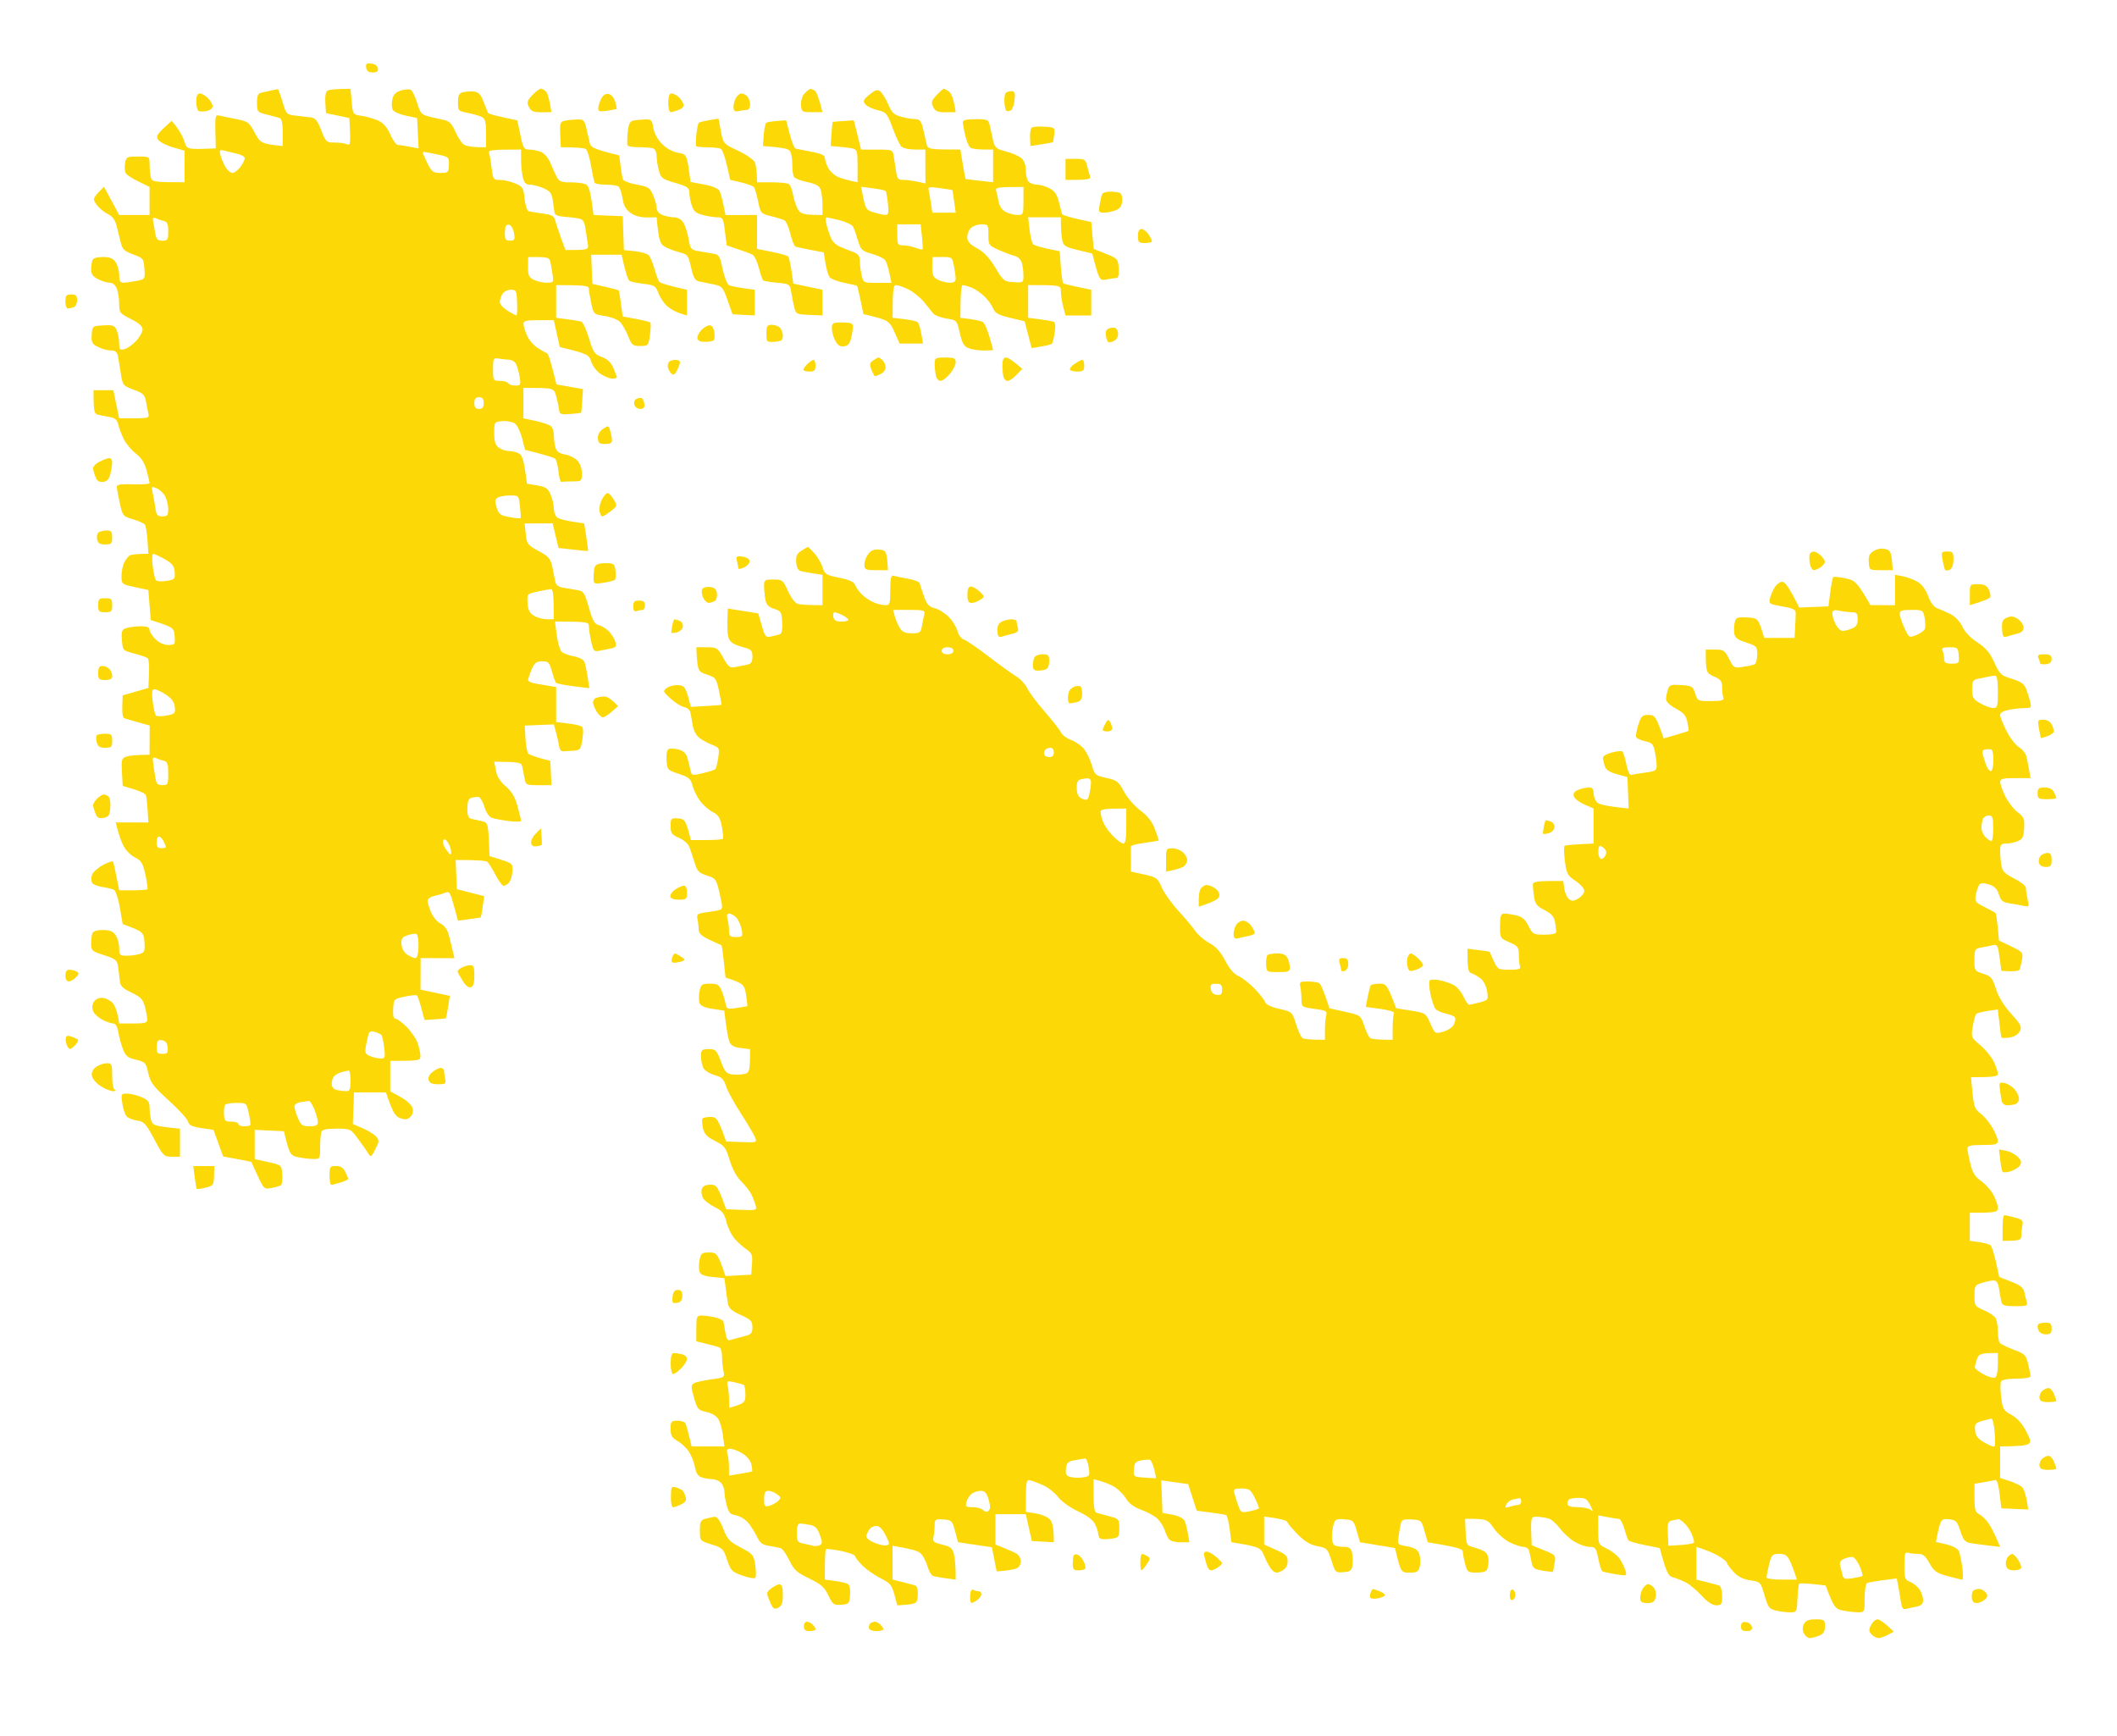 <svg version="1.2" xmlns="http://www.w3.org/2000/svg" viewBox="0 0 906 743" width="906" height="743">
	<style>
		.s0 { fill: #fcd806 } 
	</style>
	<path id="Path 0" fill-rule="evenodd" class="s0" d="m156.71 28.94c0.2 1.45 1.03 2.06 2.79 2.06 1.81 0 2.43-0.48 2.24-1.75-0.15-1.03-1.29-1.88-2.79-2.06-2.06-0.25-2.48 0.07-2.24 1.75zm-128.71 100.06c0 1.65 0.45 3 1 3 0.55 0 1.68-0.22 2.5-0.5 0.83-0.28 1.5-1.62 1.5-3 0-2-0.5-2.5-2.5-2.5-2.11 0-2.5 0.47-2.5 3zm0 288.5c0 1.5 0.57 2.5 1.43 2.5 0.78 0 2.17-0.79 3.08-1.75 1.33-1.41 1.39-1.89 0.32-2.48-0.73-0.41-2.12-0.75-3.08-0.75-1.2-0.02-1.75 0.76-1.75 2.48zm0.11 27.18c-0.04 1 0.34 2.5 0.84 3.32 0.8 1.29 1.21 1.23 3.01-0.5 1.15-1.1 1.74-2.29 1.31-2.64-0.42-0.35-1.74-0.94-2.93-1.31-1.65-0.53-2.17-0.26-2.23 1.13zm743.92 250.32q-1.04 2-0.03 4c0.55 1.1 1.68 2 2.5 2 0.83 0 2.63-0.45 4-1 1.89-0.76 2.5-1.73 2.5-4 0-2.83-0.23-3-3.97-3-2.96 0-4.23 0.51-5 2zm28.7 0.45c-1.01 2.02-0.97 2.73 0.27 4.04 0.83 0.88 2.18 1.56 3 1.52 0.83-0.04 2.63-0.68 4-1.42l2.5-1.33c-4.26-4.08-6.18-5.26-7.02-5.26-0.83 0-2.07 1.1-2.75 2.45zm-684.23-656.8c-1.1 0.24-3.02 0.64-4.26 0.91-1.9 0.4-2.26 1.13-2.25 4.46 0.01 3.85 0.15 4.01 4.26 5.03 2.34 0.58 4.81 1.25 5.5 1.5 0.8 0.29 1.25 2.5 1.25 6.2l-0.01 5.75c-9.21-0.97-9.64-1.28-11.99-5.73-2.35-4.44-2.84-4.8-8-5.82-3.02-0.6-6.29-1.28-7.25-1.52-1.56-0.38-1.73 0.37-1.58 6.82l0.17 7.25c-12.34 0.5-12.34 0.5-13.34-2.75-0.55-1.79-2.02-4.55-3.25-6.15l-2.25-2.89c-6.42 5.66-6.82 6.48-5.9 7.98 0.61 1 3.42 2.49 6.25 3.31l5.16 1.5-0.01 13.5c-13.45 0-14.04-0.18-14.49-2.25-0.26-1.24-0.49-3.71-0.5-5.5-0.01-3.23-0.04-3.25-5.01-3.25-4.78 0-5.02 0.13-5.5 3-0.27 1.65-0.1 3.56 0.4 4.25 0.49 0.69 2.97 2.26 5.5 3.5l4.6 2.25v12h-13l-6.5-12.07c-4.93 4.94-4.95 5.08-3.25 7.54 0.96 1.39 3.1 3.21 4.75 4.03 2.13 1.07 3.27 2.58 3.94 5.25 0.52 2.06 1.3 5.26 1.75 7.11 0.67 2.8 1.56 3.64 5.31 5.02 4.33 1.6 4.51 1.84 4.81 6.14 0.31 4.47 0.3 4.48-3.5 5.22-2.09 0.41-4.6 0.74-5.56 0.75-1.31 0.01-1.75-0.8-1.74-3.24 0-1.79-0.67-4.26-1.5-5.5-1.15-1.71-2.48-2.25-5.51-2.25q-4 0-4.5 1.5c-0.27 0.83-0.5 2.63-0.5 4 0 1.78 0.87 2.93 3 4 1.65 0.83 3.9 1.5 5 1.5 1.2 0 2.4 1 3 2.5 0.55 1.38 1 4.3 1 6.5 0 3.8 0.25 4.13 5 6.5 3.5 1.75 5 3.1 5 4.5 0 1.1-1.24 3.31-2.75 4.92-1.51 1.61-3.76 3.18-5 3.5-1.96 0.51-2.25 0.2-2.25-2.42 0-1.65-0.45-4.12-1-5.5-0.89-2.23-1.51-2.47-5.75-2.25-4.73 0.25-4.75 0.27-5 4-0.22 3.28 0.13 3.94 2.75 5.25 1.65 0.83 4.13 1.5 5.5 1.5 1.79 0 2.63 0.64 2.94 2.25 0.25 1.24 0.81 4.62 1.25 7.51 0.79 5.13 0.92 5.3 5.52 7 4.13 1.53 4.78 2.17 5.3 5.24 0.33 1.93 0.8 4.29 1.04 5.25 0.39 1.53-0.36 1.75-6.05 1.75h-6.5l-2.5-12.02-8.5 0.02c0 8.93 0.37 10.09 1.75 10.43 0.96 0.23 3.21 0.68 5 1 2.51 0.44 3.4 1.2 3.89 3.32 0.35 1.51 1.42 4.33 2.37 6.25 0.96 1.93 3.25 4.66 5.11 6.08 2.38 1.81 3.75 3.96 4.63 7.25 0.69 2.57 1.25 5.01 1.25 5.42 0 0.41-3.15 0.64-7 0.5-5.06-0.18-7 0.1-7.01 1 0 0.69 0.56 3.82 1.25 6.96 1.23 5.57 1.38 5.75 5.63 7 2.41 0.71 4.72 1.74 5.13 2.29 0.42 0.55 0.92 3.58 1.13 6.74l0.37 5.75c-5.42 0.03-7.5 0.37-8.1 0.78-0.61 0.4-1.62 1.74-2.25 2.98-0.63 1.24-1.15 3.83-1.15 5.75 0 3.45 0.08 3.52 5.75 4.75l5.75 1.25 1 12.85c9.75 3.07 10.01 3.34 10.25 6.9 0.24 3.56 0.09 3.75-2.75 3.75-1.87 0-3.94-0.94-5.5-2.5-1.37-1.37-2.5-3.17-2.5-4 0-1.07-1.08-1.5-3.75-1.49-2.06 0.01-4.8 0.35-6.07 0.75-2.05 0.65-2.29 1.27-2 5.18 0.32 4.42 0.35 4.45 5.32 5.74 2.75 0.72 5.35 1.64 5.77 2.06 0.43 0.42 0.65 3.44 0.5 6.72l-0.27 5.96-11 3.16c-0.41 7.79-0.07 9.56 0.75 9.82 0.69 0.22 3.4 1.01 6.03 1.75l4.78 1.35-0.06 12.5c-5.81 0.02-8.54 0.36-9.82 0.76-2.13 0.68-2.29 1.21-2 6.64l0.32 5.9c7.36 2.09 9.69 3.26 9.92 3.95 0.24 0.69 0.58 3.61 0.75 6.49l0.33 5.24-14-0.03c1.23 5.08 2.36 8.09 3.3 9.96 0.93 1.88 3.15 4.13 4.92 5 2.76 1.36 3.41 2.42 4.5 7.36 0.7 3.17 1.09 5.98 0.86 6.25-0.23 0.26-3.04 0.48-6.25 0.48h-5.83c-1.72-8.91-2.4-11.84-2.61-12.25-0.21-0.41-2.22 0.26-4.45 1.5-2.23 1.24-4.31 3.15-4.62 4.25-0.31 1.1-0.28 2.56 0.06 3.25 0.34 0.69 2.31 1.5 4.37 1.82 2.06 0.31 4.34 0.87 5.06 1.25 0.72 0.37 1.84 3.82 2.5 7.66l1.19 6.97c8.8 3.23 9.01 3.5 9.32 7.68 0.29 3.83 0.04 4.46-2 5.11-1.27 0.4-3.78 0.74-5.57 0.75-3 0.01-3.25-0.24-3.24-3.24 0-1.79-0.67-4.26-1.5-5.5-1.15-1.71-2.48-2.25-5.51-2.25q-4 0-4.5 1.5c-0.27 0.83-0.5 2.85-0.5 4.5 0 2.76 0.44 3.14 5.52 4.75 4.85 1.54 5.58 2.11 5.99 4.75 0.25 1.65 0.58 4.35 0.73 5.99 0.22 2.49 1.06 3.38 5.01 5.25 3.94 1.88 4.92 2.9 5.74 6.01 0.55 2.06 1 4.54 1 5.5 0.01 1.47-0.94 1.75-5.99 1.75h-6c-0.77-5.42-1.9-7.9-3-9-1.1-1.1-3.12-2-4.5-2-1.5 0-2.9 0.8-3.5 2q-1 2 0 4c0.55 1.1 2.35 2.68 4 3.5 1.65 0.83 3.68 1.5 4.5 1.5 0.95 0 1.73 1.37 2.13 3.75 0.35 2.06 1.25 5.33 1.99 7.25 1.12 2.91 2.05 3.67 5.56 4.5 3.98 0.94 4.27 1.26 5.27 5.71 0.91 4.07 2.11 5.68 8.8 11.75 4.26 3.87 7.98 7.94 8.25 9.04 0.39 1.54 1.69 2.17 5.68 2.75l5.17 0.75 4.15 11.39c9.3 1.67 12.03 2.26 12.07 2.38 0.04 0.13 1.28 2.82 2.75 5.98 2.6 5.58 2.78 5.73 5.93 5.14 1.79-0.33 3.6-0.89 4.03-1.25 0.43-0.35 0.66-2.42 0.5-4.6-0.28-3.95-0.29-3.96-6.03-5.25l-5.75-1.29v-12.5l12.5 0.6c2.42 10.09 2.71 10.44 6.25 11.14 2.06 0.41 4.99 0.74 6.5 0.75 2.63 0.01 2.75-0.2 2.75-4.99 0-2.75 0.23-5.67 0.5-6.5 0.37-1.11 2.06-1.5 6.5-1.5 5.93 0 6.04 0.05 9.25 4.39 1.79 2.42 3.76 5.23 4.38 6.25 1.03 1.7 1.29 1.53 3-1.83 1.67-3.29 1.71-3.87 0.37-5.39-0.82-0.94-3.41-2.55-5.75-3.57l-4.25-1.85 0.5-13.5h13.68c2.92 8.76 3.99 10.22 6.07 10.99 2.12 0.78 3.11 0.67 4.33-0.49 0.98-0.93 1.36-2.36 1-3.75-0.33-1.3-2.48-3.31-5.08-4.75l-4.5-2.5v-13c12.6 0 13-0.14 12.92-2.25-0.04-1.24-0.6-3.72-1.25-5.52-0.64-1.81-2.74-4.86-4.67-6.79-1.92-1.93-4.06-3.5-4.75-3.48-0.85 0.03-1.17-1.33-1-4.21 0.25-4.2 0.3-4.26 4.95-5.25 2.58-0.55 4.95-0.77 5.25-0.5 0.3 0.27 1.15 2.75 1.89 5.5l1.34 5c6.83-0.39 8.95-0.62 9.1-0.75 0.16-0.14 0.61-2.35 1-4.92l0.72-4.66-12.54-2.67 0.04-13.5 14.5 0.05c-1.2-5.08-1.97-8.12-2.47-10.05-0.58-2.2-1.87-3.96-3.48-4.75-1.4-0.69-3.22-2.82-4.05-4.75-0.82-1.92-1.5-4.17-1.5-5 0-0.83 1.23-1.75 2.75-2.07 1.51-0.31 3.65-0.94 4.75-1.4 1.8-0.75 2.18-0.18 3.75 5.57l1.75 6.4c7.36-0.99 9.6-1.33 9.71-1.39 0.12-0.06 0.5-2.13 0.86-4.61l0.64-4.5-11.71-3-0.5-12.5c9.69 0.02 12.95 0.36 13.5 0.77 0.55 0.4 2.13 2.88 3.5 5.52 1.38 2.63 2.95 4.79 3.5 4.79 0.55 0.01 1.57-0.57 2.27-1.29 0.69-0.71 1.37-2.86 1.5-4.78 0.22-3.36 0.05-3.54-4.77-5.08l-5-1.59c-0.49-14.1-0.59-14.36-3.25-14.93-1.51-0.33-3.54-0.78-4.5-1-1.31-0.31-1.75-1.42-1.75-4.41q0-4 1.5-4.5c0.83-0.27 2.18-0.5 3-0.5 0.89 0 2.01 1.68 2.75 4.14 0.75 2.48 2.05 4.42 3.25 4.85 1.1 0.4 4.36 1.01 7.25 1.37 2.89 0.35 5.24 0.3 5.24-0.11-0.01-0.41-0.69-3.23-1.52-6.25-1.1-3.99-2.48-6.32-5.04-8.5-2.38-2.03-3.75-4.22-4.22-6.77l-0.71-3.77c10.39 0.04 11.58 0.38 11.93 1.79 0.23 0.96 0.68 3.21 1 5 0.56 3.2 0.65 3.25 6.07 3.25h5.5l-0.5-10.41c-6.53-1.62-8.85-2.54-9.39-3.09-0.53-0.55-1.09-3.48-1.24-6.5l-0.29-5.5 12.42-0.5c1.46 5.04 2.03 7.63 2.19 9 0.17 1.38 0.87 2.5 1.56 2.5 0.69 0 2.71-0.11 4.5-0.23 3.06-0.23 3.29-0.52 3.99-5 0.53-3.41 0.39-4.97-0.5-5.47-0.68-0.39-3.38-0.95-5.99-1.25l-4.75-0.55v-15c-4.65-0.77-7.35-1.23-9-1.5-1.65-0.27-3-0.95-3-1.5 0-0.55 0.68-2.57 1.5-4.5 1.24-2.89 2.02-3.5 4.5-3.5 2.68 0 3.12 0.45 4.17 4.25 0.64 2.34 1.43 4.55 1.75 4.91 0.32 0.37 3.67 1.04 7.44 1.5l6.86 0.84c-1.14-7.75-1.81-10.67-2.23-11.5-0.41-0.82-2.49-1.81-4.62-2.18-2.13-0.38-4.43-1.28-5.12-2-0.68-0.73-1.58-3.91-2-7.08l-0.75-5.76c13.83 0.02 14.5 0.2 14.5 2.02 0 1.1 0.45 4.02 1 6.5 0.94 4.22 1.17 4.46 3.75 3.94 1.51-0.31 3.76-0.76 5-1 1.78-0.35 2.12-0.91 1.64-2.69-0.34-1.24-1.58-3.26-2.75-4.5-1.18-1.23-3.15-2.47-4.39-2.75-1.8-0.4-2.65-1.89-4.25-7.5-1.83-6.42-2.25-7.04-5-7.5-1.65-0.27-4.35-0.72-6-1-2.12-0.35-3.12-1.16-3.4-2.75-0.23-1.24-0.79-4.05-1.25-6.25-0.73-3.44-1.54-4.37-5.85-6.69-4.68-2.52-5.03-2.98-5.5-7.25l-0.5-4.55 12-0.05 2.51 10.54c9.68 1.13 12.56 1.36 12.64 1.23 0.08-0.13-0.26-2.82-0.75-5.98l-0.9-5.75c-8.14-1.11-11.06-2.01-11.75-2.72-0.69-0.7-1.25-2.4-1.25-3.78 0-1.37-0.6-3.96-1.33-5.75-1.12-2.75-2-3.37-5.75-4.01l-4.42-0.76c-1.32-10.51-1.99-12.22-3.5-12.98-1.1-0.55-3.01-0.99-4.25-0.98-1.24 0.01-3.15-0.64-4.25-1.43-1.52-1.1-2-2.59-2-6.27 0-4.79 0.02-4.82 3.5-5.11 1.93-0.17 4.32 0.28 5.32 1 1 0.71 2.4 3.54 3.1 6.29l1.27 5c9.39 2.33 12.5 3.38 12.96 3.84 0.47 0.46 1.08 2.94 1.35 5.5 0.28 2.56 0.84 4.55 1.25 4.41 0.41-0.14 2.55-0.25 4.75-0.25 3.9 0 4-0.08 4-3.5 0-2.17-0.76-4.26-2-5.5-1.1-1.1-3.46-2.24-5.25-2.53-2.2-0.36-3.49-1.25-3.99-2.75-0.4-1.22-0.72-3.57-0.7-5.22 0.02-1.65-0.55-3.5-1.27-4.12-0.71-0.61-3.65-1.63-6.54-2.25l-5.25-1.13v-13c12.97 0 13 0.01 13.94 3.25 0.52 1.79 1.09 4.38 1.25 5.75 0.29 2.31 0.65 2.47 4.81 2.15 2.48-0.19 4.58-0.42 4.67-0.5 0.1-0.08 0.32-2.4 0.5-5.15l0.33-5-11.37-2c-2.46-10.07-3.5-13.11-3.9-13.25-0.4-0.14-2.19-1.16-3.98-2.25-1.79-1.1-3.92-3.57-4.75-5.5-0.82-1.92-1.5-4.17-1.5-5 0-1.18 1.39-1.5 6.5-1.5h6.5l2.56 11.5c11.92 2.86 12.57 3.3 13.46 6.25 0.54 1.79 2.33 4.15 3.98 5.25 1.65 1.1 3.9 2 5 2 1.1 0 2-0.22 2-0.5 0-0.27-0.67-2.07-1.5-4-1.05-2.45-2.53-3.87-4.96-4.75-3.12-1.13-3.67-1.92-5.5-8-1.12-3.71-2.6-6.92-3.29-7.14-0.69-0.21-3.39-0.66-6-1l-4.75-0.61v-14c12.56 0 14 0.31 14 1.5 0 0.83 0.46 3.64 1.02 6.25 1 4.7 1.06 4.76 5.75 5.46 2.6 0.4 5.54 1.52 6.52 2.5 0.99 0.99 2.57 3.72 3.5 6.07 1.56 3.92 2.01 4.29 5.21 4.27 3.41-0.02 3.52-0.14 4.16-4.79 0.36-2.62 0.42-4.98 0.13-5.26-0.29-0.27-3.06-0.97-6.16-1.54l-5.63-1.04c-1.12-8.46-1.57-11.03-1.73-11.18-0.15-0.14-2.74-0.82-5.77-1.52l-5.5-1.26-0.5-12.46h13c1.78 8.14 2.79 10.81 3.4 11.19 0.6 0.37 3.35 0.95 6.1 1.27 4.5 0.53 5.12 0.91 6.21 3.81 0.66 1.78 2.23 4.23 3.5 5.46 1.26 1.22 3.75 2.68 5.54 3.25l3.25 1.02v-11c-8.69-1.94-11.54-2.95-11.93-3.5-0.4-0.55-1.3-3.02-2-5.5-0.7-2.47-1.79-5.06-2.42-5.75-0.63-0.69-3.29-1.48-5.9-1.75l-4.75-0.5-0.5-14.5-12.5-0.5c-1.28-10.41-2.02-12.49-3.25-13.11-0.96-0.49-3.89-0.88-6.5-0.86-3.94 0.02-4.96-0.36-5.96-2.25-0.66-1.26-1.9-3.97-2.75-6.03-0.9-2.19-2.58-4.17-4.04-4.75-1.37-0.55-3.62-1-5-1-2.26 0-2.63-0.6-3.81-6.25l-1.32-6.25c-9.2-1.91-12.09-2.74-12.37-3.07-0.27-0.34-1.19-2.48-2.02-4.77-1.16-3.15-2.13-4.24-4-4.48-1.37-0.18-3.49-0.07-4.73 0.25-1.83 0.46-2.25 1.28-2.27 4.32-0.02 3.62 0.13 3.78 4.25 4.57 2.35 0.45 5.06 1.24 6.02 1.75 1.37 0.73 1.75 2.24 1.75 6.93v6c-7.08 0.05-9.05-0.53-10.15-1.72-0.91-0.98-2.37-3.47-3.25-5.53-1.14-2.67-2.39-3.92-4.35-4.35-1.51-0.33-4.44-1.01-6.5-1.5-3.4-0.82-3.89-1.37-5.25-5.9-0.82-2.75-2.06-5.27-2.75-5.59-0.69-0.32-2.6-0.17-4.25 0.34-2.17 0.67-3.18 1.74-3.63 3.84-0.35 1.6-0.25 3.59 0.21 4.41 0.47 0.83 3 1.95 5.64 2.5l4.78 1.01 0.64 12.99c-5.92-1.15-8.2-1.48-8.89-1.49-0.69-0.01-2.15-2.03-3.25-4.51-1.39-3.14-2.98-4.94-5.25-5.94-1.79-0.8-4.94-1.7-7-2-3.73-0.56-3.75-0.58-4.25-6.06l-0.5-5.5c-6.59 0.02-9.08 0.36-9.78 0.77-0.82 0.46-1.18 2.35-1 5.18l0.28 4.45 10 2.11c0.64 11.2 0.48 11.89-0.91 11.24-0.87-0.41-3.28-0.75-5.34-0.75-3.6 0-3.83-0.21-5.78-5.25-1.62-4.18-2.53-5.3-4.5-5.51-1.36-0.15-4.27-0.49-6.47-0.76-3.87-0.47-4.05-0.66-5.63-5.98-0.9-3.03-1.8-5.45-2-5.38-0.2 0.06-1.27 0.3-2.37 0.53zm-22.14 27.8c-0.59-2.39-0.45-2.51 2.25-1.84 1.59 0.39 3.97 0.98 5.29 1.3 1.33 0.33 2.58 1.04 2.79 1.59 0.21 0.55-0.53 2.24-1.65 3.75-1.12 1.51-2.71 2.75-3.54 2.75-0.82 0-2.17-1.12-3-2.5-0.82-1.37-1.79-3.65-2.14-5.05zm114.99-0.7c-0.48-1.55 0.26-1.75 13.65-1.75l-0.01 4.25c-0.01 2.34 0.33 5.72 0.75 7.52 0.58 2.52 1.28 3.27 3.01 3.25 1.24-0.01 3.83 0.66 5.75 1.48 2.9 1.24 3.6 2.15 4.07 5.25 0.31 2.06 0.65 4.43 0.75 5.25q0.2 1.5 4.19 1.77c2.19 0.14 5 0.48 6.24 0.75 1.71 0.36 2.38 1.38 2.79 4.23 0.3 2.06 0.75 4.99 1 6.5 0.45 2.69 0.36 2.75-9.54 2.75l-1.93-5.25c-1.06-2.89-2.19-6.26-2.5-7.5-0.46-1.81-1.49-2.37-5.32-2.86-2.61-0.34-5.31-0.79-6-1-0.69-0.22-1.47-2.64-1.75-5.39-0.46-4.58-0.8-5.13-4-6.5-1.92-0.82-4.85-1.5-6.5-1.5-2.83 0-3.03-0.26-3.56-4.75-0.3-2.61-0.8-5.54-1.09-6.5zm-28.35-0.25c0-0.27 0.23-0.5 0.5-0.5 0.28 0 2.8 0.49 5.62 1.08 4.99 1.06 5.12 1.17 5 4.5-0.11 3.22-0.33 3.42-3.62 3.42-3.08 0-3.74-0.48-5.5-4-1.1-2.2-2-4.22-2-4.5zm-115.49 29.1c-0.26-1.46 0.05-1.73 1.33-1.14 0.91 0.42 2.45 0.94 3.41 1.15 1.31 0.29 1.75 1.39 1.75 4.39 0 3.6-0.25 4-2.5 4-2.04 0-2.61-0.6-3.07-3.25-0.32-1.79-0.73-4.11-0.92-5.15zm150.58 4.83c0.07-2.74 0.47-3.5 1.71-3.25 0.93 0.18 1.84 1.68 2.16 3.55 0.47 2.83 0.27 3.23-1.71 3.25-1.93 0.02-2.24-0.48-2.16-3.55zm9.91 10.57h4.5c3.45 0 4.6 0.41 4.95 1.75 0.24 0.96 0.69 3.44 1 5.5 0.53 3.62 0.45 3.75-2.45 3.75-1.65 0-4.14-0.56-5.53-1.25-2.12-1.05-2.52-1.94-2.5-5.5zm-11.06 15.93c0.64-1.1 2.2-1.93 3.64-1.93 2.38 0 2.54 0.34 2.73 5.5 0.1 3.03-0.03 5.5-0.31 5.5-0.27-0.01-1.96-0.91-3.75-2-1.79-1.1-3.29-2.7-3.34-3.57-0.05-0.86 0.42-2.43 1.03-3.5zm-3.95 32.08c0-4.65 0.16-4.97 2.25-4.58 1.25 0.23 3.27 0.45 4.51 0.5 1.24 0.04 2.64 0.86 3.12 1.82 0.48 0.96 1.15 3.44 1.5 5.5 0.59 3.5 0.47 3.75-1.87 3.75-1.37 0-2.72-0.45-3-1-0.27-0.55-1.85-1-3.5-1-2.93 0-3-0.11-3.01-4.99zm-7.99 14.49c0-1.83 0.53-2.5 2-2.5 1.47 0 2 0.67 2 2.5 0 1.83-0.53 2.5-2 2.5-1.47 0-2-0.67-2-2.5zm-137.71 38.23c-0.6-2.61-0.51-2.71 1.79-1.74 1.33 0.56 2.98 2.14 3.67 3.51 0.69 1.38 1.25 3.85 1.25 5.5 0 2.53-0.39 3-2.5 3-2.13 0-2.58-0.56-3.03-3.75-0.3-2.06-0.83-4.99-1.18-6.52zm147.71 2.22c0.83-0.51 3.19-0.93 5.25-0.93 3.74-0.02 3.75 0 4.29 4.73 0.29 2.61 0.41 4.88 0.25 5.04-0.16 0.16-2.29-0.06-4.75-0.5-3.89-0.69-4.59-1.21-5.5-4.11-0.84-2.67-0.75-3.49 0.46-4.23zm-147.65 29.3c-0.38-2.97-0.27-5.24 0.24-5.23 0.5 0.01 2.71 1.03 4.91 2.27 3.23 1.82 4.05 2.88 4.25 5.48 0.23 3.02 0.01 3.27-3.5 3.82-2.06 0.32-4.08 0.21-4.49-0.25-0.41-0.46-1.05-3.2-1.41-6.09zm164.67 10.92c2.47-0.53 5.04-1 5.73-1.06 0.88-0.08 1.25 1.8 1.25 12.89h-3c-1.65 0-4.12-0.67-5.5-1.5-1.9-1.14-2.55-2.44-2.73-5.44-0.22-3.91-0.19-3.95 4.25-4.89zm-164.67 47.08c-0.53-4.15-0.37-5.26 0.74-5.28 0.78-0.01 2.99 1.01 4.91 2.28 2.47 1.64 3.59 3.19 3.81 5.28 0.29 2.73 0 3.03-3.5 3.69-2.09 0.39-4.14 0.39-4.55 0-0.41-0.4-1.05-3.08-1.41-5.97zm0.22 26.6c-0.37-2.66-0.18-3.03 1.25-2.39 0.92 0.42 2.47 0.94 3.43 1.15 1.38 0.31 1.75 1.44 1.75 5.39 0 4.67-0.17 5-2.5 5-2 0-2.6-0.6-3-3-0.27-1.65-0.69-4.42-0.93-6.15zm1.43 33.65c0-1.37 0.45-2.5 1-2.5 0.55 0 1.45 0.9 2 2 0.55 1.1 1 2.23 1 2.5 0 0.28-0.9 0.5-2 0.5-1.47 0-2-0.67-2-2.5zm122.65-0.75c0.47-0.9 1.03-0.69 2.02 0.75 0.75 1.1 1.37 2.9 1.38 4 0.02 1.75-0.23 1.66-2.01-0.75-1.12-1.51-1.75-3.31-1.39-4zm-15.19 40.48c1.58-0.52 3.29-0.76 3.81-0.53 0.51 0.23 0.89 2.64 0.83 5.36-0.06 3.23-0.53 4.94-1.35 4.95-0.69 0-2.26-0.67-3.5-1.5-1.35-0.91-2.33-2.67-2.45-4.43-0.16-2.4 0.3-3.08 2.66-3.85zm-16.76 42.48c0.39-1.3 1.13-1.61 2.67-1.14 1.17 0.36 2.43 0.94 2.8 1.29 0.37 0.35 0.93 2.78 1.25 5.39 0.52 4.28 0.38 4.75-1.42 4.75-1.1 0-3.12-0.45-4.5-1-2.15-0.86-2.42-1.45-1.92-4.25 0.31-1.79 0.82-4.06 1.12-5.04zm-90.62 5.22c0.07-2.56 0.44-3.02 2.25-2.75 1.55 0.23 2.24 1.11 2.42 3.07 0.21 2.33-0.13 2.75-2.25 2.75-2.14 0-2.49-0.44-2.42-3.07zm79.42 10.79c1.1-0.27 2.34-0.54 2.75-0.6 0.41-0.07 0.75 1.91 0.75 4.38 0 3.62-0.34 4.5-1.75 4.49-0.96-0.01-2.76-0.24-4-0.5q-2.25-0.49-2.29-2.74c-0.03-1.24 0.53-2.76 1.25-3.39 0.71-0.63 2.19-1.37 3.29-1.64zm-17.75 12.93c1.51-0.19 3.09-0.42 3.5-0.5 0.41-0.08 1.44 1.54 2.28 3.6 0.83 2.06 1.51 4.54 1.5 5.5-0.02 1.33-0.87 1.75-3.53 1.75-3.05 0-3.69-0.45-5-3.5-0.82-1.92-1.5-4.17-1.5-5 0-0.88 1.13-1.64 2.75-1.85zm-32.25 1.02c0.46-0.37 2.67-0.68 4.92-0.69 4.03-0.01 4.09 0.04 5.08 4.53 0.55 2.51 0.81 4.76 0.58 5.02-0.22 0.26-1.46 0.47-2.75 0.47-1.28 0-2.33-0.45-2.33-1 0-0.55-1.35-1-3-1-2.7 0-3.02-0.33-3.17-3.33-0.09-1.84 0.21-3.64 0.67-4zm131.3-431.92c-2.2 2.35-2.41 3.08-1.44 5.03 0.92 1.85 1.95 2.28 5.39 2.25l4.25-0.03c-0.91-5.81-1.7-8.08-2.34-8.79-0.64-0.72-1.64-1.28-2.23-1.25-0.58 0.02-2.22 1.28-3.63 2.79zm116.67-0.92c-1.12 1.11-1.76 3.06-1.65 5 0.18 3.06 0.33 3.17 4.68 3.17h4.5c-1.66-6.59-2.67-8.83-3.32-9.23-0.65-0.41-1.45-0.75-1.78-0.75-0.33-0.01-1.43 0.8-2.43 1.81zm27.67 0.64c-2.64 2.13-2.94 2.78-1.89 4.11 0.69 0.87 3.05 2.01 5.25 2.53 3.79 0.9 4.13 1.31 6.5 7.64 1.38 3.68 3.06 7.26 3.75 7.97 0.69 0.7 3.28 1.28 5.75 1.28h4.5l0.05 14.5c-5.08-1.18-7.79-1.52-9.3-1.51-2.42 0.01-2.81-0.44-3.28-3.74-0.3-2.06-0.75-4.99-1-6.5-0.46-2.68-0.63-2.75-7.22-2.73l-6.75 0.01-3.09-12.53c-6.9 0.39-8.99 0.62-9.08 0.75-0.09 0.14-0.32 2.5-0.5 5.25l-0.33 5c5.43 0.42 8.01 0.76 9.25 1.02 2.07 0.44 2.25 1.03 2.25 7.48v7c-4.26-0.83-6.8-1.62-8.38-2.28-1.59-0.67-3.5-2.46-4.25-3.97-0.76-1.51-1.37-3.42-1.37-4.25 0-1.04-1.78-1.83-5.75-2.56-3.16-0.59-6.2-1.19-6.75-1.33-0.55-0.15-1.69-2.93-2.53-6.19l-1.53-5.92c-6.15 0.3-8.24 0.75-8.61 1.19-0.37 0.45-0.82 2.84-1 5.31l-0.33 4.5c7.75 0.5 10.58 1.17 11.3 1.82 0.71 0.65 1.28 3.21 1.26 5.68-0.02 2.48 0.3 5.04 0.71 5.7 0.4 0.65 2.98 1.66 5.73 2.24 3.8 0.8 5.18 1.59 5.74 3.31 0.4 1.24 0.74 4.16 0.75 6.5l0.01 4.25c-8.08 0-9.29-0.46-10.42-2.25-0.79-1.24-1.75-4.05-2.15-6.25-0.39-2.2-1.21-4.33-1.82-4.73-0.61-0.41-3.92-0.75-7.36-0.75l-6.25-0.02c-0.11-5.04-0.5-7.4-0.94-8.5-0.44-1.1-3.67-3.35-7.18-5-6.36-2.99-6.38-3.02-7.38-8.36l-1-5.35c-6.2 0.92-8.22 1.46-8.5 1.8-0.27 0.34-0.72 2.62-1 5.07-0.27 2.45-0.27 4.66 0 4.92 0.28 0.26 2.53 0.47 5 0.46 2.48 0 4.99 0.32 5.58 0.73 0.6 0.4 1.72 3.54 2.5 6.97l1.42 6.23c7.36 1.57 9.84 2.59 10.25 3.28 0.41 0.69 1.2 3.47 1.75 6.19 0.97 4.79 1.14 4.98 5.5 6.07 2.48 0.61 5.06 1.42 5.75 1.8 0.69 0.38 1.81 3 2.5 5.82 0.69 2.83 1.7 5.28 2.25 5.45 0.55 0.16 3.48 0.78 6.5 1.37l5.5 1.06c1.08 7.35 1.98 10.07 2.7 10.78 0.72 0.71 3.55 1.74 6.3 2.29 2.75 0.55 5.12 1.09 5.27 1.21 0.14 0.12 0.82 2.89 1.5 6.17l1.23 5.96c10.74 2.52 11.11 2.82 13.25 7.58l2.25 5h10c-1.01-6.59-1.8-8.82-2.4-9.2-0.6-0.39-3.24-0.95-5.85-1.25l-4.75-0.55c0-12.56 0.31-14 1.5-14 0.83 0 3.19 0.84 5.25 1.86 2.06 1.03 5.02 3.39 6.57 5.25 1.55 1.87 3.35 4.09 4 4.95 0.65 0.86 3.21 1.87 5.68 2.25 4.5 0.7 4.5 0.7 5.75 6.19 0.98 4.33 1.79 5.71 3.75 6.5 1.38 0.55 4.3 1 6.5 1 2.2 0 4.01-0.11 4.01-0.25 0.01-0.14-0.72-2.72-1.61-5.75-0.89-3.02-2.13-5.81-2.76-6.19-0.63-0.38-3.05-0.94-5.39-1.25l-4.25-0.56c0-11 0.43-14 1-14 0.55 0 2.24 0.48 3.75 1.06 1.51 0.59 3.99 2.28 5.51 3.75 1.52 1.48 3.22 3.82 3.77 5.19 0.8 2 2.24 2.8 7.24 4l6.23 1.5 3 11.47c6.2-0.95 8.28-1.51 8.62-1.85 0.35-0.34 0.91-2.53 1.25-4.87 0.44-2.98 0.26-4.37-0.62-4.64-0.69-0.21-3.39-0.66-6-1l-4.75-0.61v-14c13.97 0 14 0.01 14.01 2.75 0 1.51 0.45 4.44 1 6.5l0.99 3.75h11v-11c-8.91-1.81-11.72-2.52-12-2.75-0.27-0.23-0.72-3.41-1-7.06l-0.5-6.66c-8.08-1.57-10.84-2.48-11.36-3.03-0.51-0.55-1.21-3.36-1.54-6.25l-0.6-5.25h14c-0.02 5.04 0.23 7.85 0.54 9.5 0.52 2.73 1.14 3.14 6.74 4.5l6.16 1.5c3.03 11.6 3.12 11.69 6.06 11.09 1.65-0.34 3.56-0.61 4.25-0.6 0.84 0.01 1.17-1.35 1-4.13-0.24-4-0.44-4.23-5.47-6.25l-5.23-2.11-1.05-11.5c-9.53-1.94-12.4-2.95-12.53-3.5-0.13-0.55-0.74-2.91-1.35-5.25-0.83-3.14-1.9-4.64-4.12-5.75-1.65-0.82-4.01-1.49-5.25-1.48-1.24 0.01-2.82-0.56-3.52-1.25-0.69-0.7-1.24-2.84-1.21-4.77 0.03-2.11-0.66-4.17-1.74-5.18-0.98-0.93-3.96-2.26-6.63-2.97-4.37-1.15-4.93-1.63-5.65-4.81-0.44-1.95-1.07-4.78-1.4-6.29-0.56-2.59-0.91-2.75-6.1-2.75-3.75 0-5.49 0.4-5.47 1.25 0.01 0.69 0.49 3.28 1.06 5.75 0.58 2.48 1.58 4.83 2.23 5.23 0.65 0.41 3.09 0.75 5.43 0.75l4.25 0.02v14c-8.91-0.99-11.6-1.33-11.72-1.39-0.13-0.06-0.69-2.92-1.25-6.36l-1.03-6.25c-13.83 0-14.01-0.06-14.55-2.75-0.31-1.51-0.98-4.44-1.5-6.5-0.74-2.94-1.44-3.75-3.2-3.76-1.24 0-3.94-0.45-6-1-3.08-0.81-4.08-1.75-5.59-5.24-1.01-2.34-2.52-4.83-3.35-5.53-1.27-1.06-2.05-0.86-4.67 1.25zm-3.64 39.45l5 0.65c2.75 0.36 5.23 0.88 5.5 1.14 0.28 0.27 0.73 2.7 1 5.4 0.4 3.93 0.2 4.91-1 4.88-0.82-0.01-3.07-0.5-5-1.08-3.16-0.95-3.59-1.52-4.5-6.02zm28.97 1.73c-0.39-1.7 0.03-1.8 4.8-1.14 2.88 0.39 5.28 0.78 5.34 0.86 0.06 0.07 0.4 2.27 1.39 9.63h-10l-0.55-3.75c-0.31-2.06-0.75-4.58-0.98-5.6zm28.86 0.1c-0.45-1.53 0.24-1.75 11.67-1.75v6c0 5.74-0.11 6-2.5 6-1.37 0-3.63-0.56-5.01-1.25-1.55-0.77-2.72-2.39-3.07-4.25-0.31-1.65-0.8-3.78-1.09-4.75zm-72.72 14c-0.36-1.51-0.31-2.74 0.12-2.73 0.42 0.01 2.97 0.58 5.65 1.25 2.68 0.68 5.25 1.91 5.69 2.73 0.45 0.83 1.4 3.49 2.12 5.91 1.2 4.02 1.71 4.52 5.81 5.68 2.48 0.69 5.03 1.86 5.69 2.59 0.65 0.73 1.55 3.24 2.81 9.86h-6c-5.96 0.01-6-0.01-6.76-3.26-0.42-1.8-0.76-4.51-0.75-6.03 0.01-1.92-0.67-3.02-2.24-3.66-1.24-0.5-3.79-1.51-5.68-2.25-2.21-0.86-3.85-2.4-4.61-4.34-0.66-1.65-1.49-4.23-1.85-5.75zm30.39 0.25h10l0.56 5.25c0.3 2.89 0.42 5.37 0.25 5.52-0.17 0.14-1.55-0.19-3.06-0.75-1.51-0.56-3.87-1.02-5.25-1.02-2.3 0-2.5-0.36-2.5-4.5zm31.5 1.57c0.9-0.86 2.96-1.57 4.57-1.57 2.81 0 2.93 0.19 2.93 4.5 0 4.37 0.13 4.56 4.5 6.5 2.48 1.1 5.51 2.23 6.75 2.51 1.24 0.28 2.58 1.52 2.99 2.75 0.4 1.24 0.74 3.71 0.75 5.49 0.01 3.2-0.06 3.25-4.22 3-4.02-0.23-4.41-0.55-7.84-6.25-2.52-4.2-4.85-6.67-7.77-8.25-3.06-1.65-4.18-2.89-4.23-4.68-0.04-1.33 0.67-3.13 1.57-4zm-16.5 12.43l4.25-0.02c4.12-0.01 4.27 0.1 4.99 3.75 0.41 2.08 0.74 4.56 0.75 5.52 0.01 1.21-0.77 1.75-2.49 1.75-1.37 0-3.64-0.56-5.03-1.25-2.12-1.05-2.52-1.93-2.5-5.5zm1.8-69.25c-2.2 2.35-2.41 3.09-1.44 5.03 0.93 1.85 1.95 2.28 5.39 2.25l4.25-0.03c-0.87-5.81-1.88-8.07-2.81-8.76-0.93-0.7-1.94-1.26-2.25-1.25-0.32 0.01-1.73 1.25-3.14 2.76zm29.7-1.08c-0.46 0.37-0.76 2.17-0.66 4 0.09 1.83 0.5 3.53 0.91 3.77 0.41 0.24 1.27 0.12 1.91-0.25 0.64-0.38 1.33-2.37 1.55-4.44 0.31-2.96 0.05-3.75-1.24-3.75-0.9 0-2.01 0.3-2.47 0.67zm-346.5 3.83c0 1.93 0.45 3.73 1 4 0.55 0.28 2.13 0.28 3.5 0 1.38-0.27 2.5-1.17 2.5-2 0-0.82-0.9-2.4-2-3.5-1.1-1.1-2.67-2-3.5-2-1.05 0-1.5 1.06-1.5 3.5zm173.19-1.04c-0.65 1.4-1.19 3.22-1.19 4.04 0 1.17 0.82 1.37 3.75 0.91 2.06-0.32 3.9-0.66 4.08-0.75 0.18-0.08-0.08-1.51-0.58-3.16-0.55-1.82-1.68-3.11-2.89-3.29q-1.98-0.29-3.17 2.25zm28.81 1.54c0 2.2 0.45 4 1 4 0.55 0 2.13-0.45 3.5-1 1.8-0.72 2.32-1.49 1.86-2.75-0.35-0.96-1.36-2.32-2.25-3.01-0.88-0.7-2.17-1.26-2.86-1.25-0.79 0.01-1.25 1.49-1.25 4.01zm28.94-2.06c-0.61 1.06-1.08 2.86-1.03 4 0.07 1.6 0.6 1.95 2.34 1.58 1.24-0.27 2.81-0.5 3.5-0.5 0.69-0.01 1.26-1.03 1.27-2.27 0.01-1.23-0.55-2.82-1.25-3.51-0.7-0.7-1.82-1.26-2.49-1.25-0.67 0.01-1.72 0.88-2.34 1.95zm-73.43 9.75c-1.73 0.4-1.96 1.18-1.75 5.89l0.24 5.42c7.36 0.03 10.03 0.36 10.68 0.77 0.65 0.4 1.68 3.66 2.28 7.23 0.61 3.58 1.32 6.84 1.57 7.25 0.26 0.42 2.38 0.76 4.72 0.77 2.34 0.01 4.76 0.34 5.38 0.75 0.62 0.4 1.41 2.65 1.75 4.98 0.45 3.04 1.4 4.83 3.37 6.29 1.78 1.31 4.25 2.02 7 2l4.25-0.04c0.89 9.8 1.5 11.31 3.25 12.42 1.24 0.78 4.05 1.89 6.25 2.45 3.83 0.99 4.06 1.28 5.25 6.59 1.01 4.45 1.7 5.63 3.5 5.99 1.24 0.24 4 0.8 6.13 1.25 3.63 0.75 4.01 1.18 6 6.8l2.12 6 9.5 0.5v-11c-7.36-0.92-10.17-1.54-11-1.97-0.82-0.43-2.06-3.54-2.75-6.9-1.12-5.51-1.53-6.17-4-6.59-1.51-0.26-4.32-0.73-6.25-1.05-3.26-0.53-3.55-0.89-4.33-5.28-0.45-2.59-1.46-5.72-2.25-6.96-0.85-1.35-2.41-2.25-3.92-2.25-1.37 0-3.62-0.45-5-1-1.5-0.6-2.5-1.8-2.5-3 0-1.1-0.67-3.57-1.5-5.5-1.35-3.15-2.04-3.6-7-4.5-3.02-0.55-5.69-1.56-5.92-2.25-0.24-0.68-0.69-3.27-1-5.75l-0.58-4.5c-11.16-2.76-12.21-3.39-12.66-5.5-0.3-1.37-0.94-4.18-1.44-6.25-0.82-3.41-1.19-3.74-4.15-3.63-1.79 0.06-4.14 0.32-5.24 0.57zm29.26-0.02c-1.24 0.31-1.84 1.74-2.15 5.13-0.24 2.59-0.25 5.04-0.02 5.45 0.22 0.42 2.43 0.75 4.9 0.75 2.48 0 5.18 0.23 6 0.5 0.85 0.29 1.5 1.7 1.51 3.25 0 1.52 0.43 4.33 0.96 6.25 0.87 3.2 1.46 3.65 6.99 5.25 5.09 1.48 6.04 2.11 6.03 4-0.01 1.24 0.44 3.72 1 5.5 0.8 2.59 1.78 3.46 4.76 4.25 2.06 0.54 4.88 0.99 6.25 0.98 2.31 0 2.56 0.46 3.25 6.01l0.75 6.01c7.36 2.46 10.18 3.53 11 3.96 0.83 0.43 2.07 2.98 2.76 5.66 0.68 2.69 1.51 5.11 1.84 5.38 0.33 0.28 3.03 0.73 6.01 1 5.29 0.49 5.43 0.59 6 4 0.32 1.93 0.91 4.85 1.3 6.5 0.68 2.86 0.98 3.02 6.4 3.25l5.69 0.25v-11l-12.5-2.63c-1.11-8.42-1.78-11.2-2.21-11.61-0.43-0.41-3.61-1.31-7.05-2l-6.26-1.26 0.02-14.5-13.5 0.04c-1.27-6.62-2.06-9.32-2.57-10.29-0.59-1.11-3.02-2.13-6.68-2.81l-5.75-1.07c-1.49-11.84-1.51-11.87-5.25-12.48-2.3-0.37-4.96-1.82-6.89-3.75-1.92-1.92-3.37-4.59-3.75-6.89-0.56-3.47-0.85-3.74-3.86-3.63-1.79 0.06-4.03 0.31-4.98 0.55zm170.78 2.95c-0.49 0.4-0.81 2.33-0.73 4.3l0.16 3.58c7.38-1.11 9.59-1.56 9.68-1.71 0.08-0.16 0.3-1.64 0.5-3.29 0.33-2.91 0.2-3.01-4.2-3.29-2.49-0.17-4.93 0.02-5.41 0.41zm14.45 17.88v4.5c10.29 0 10.93-0.22 10.43-1.75-0.31-0.96-0.87-2.99-1.25-4.52-0.61-2.49-1.1-2.77-4.93-2.75l-4.25 0.02zm15.56 10.75c-0.21 0.69-0.65 2.72-0.97 4.5-0.53 2.96-0.36 3.25 1.91 3.25 1.38 0 3.63-0.45 5-1 1.78-0.71 2.57-1.86 2.75-3.97 0.14-1.65-0.3-3.21-1-3.5-0.69-0.29-2.61-0.53-4.27-0.53-1.67 0-3.2 0.57-3.42 1.25zm15.44 17.75c0 2.67 0.34 3 3 3 1.65 0 3.01-0.33 3.01-0.75 0-0.41-0.67-1.76-1.5-3-0.83-1.23-2.18-2.25-3.01-2.25q-1.5 0-1.5 3zm-131 39.5c0 1.38 0.64 3.74 1.43 5.25 1.03 2 2.06 2.67 3.75 2.46 1.69-0.21 2.53-1.17 3.08-3.5 0.42-1.76 0.76-3.99 0.75-4.96-0.01-1.4-0.89-1.75-4.51-1.75-4.13 0-4.5 0.21-4.5 2.5zm-55.81 0.72c-1.22 1.26-1.98 2.96-1.69 3.78 0.36 1.02 1.66 1.42 4.02 1.25 3.27-0.23 3.47-0.45 3.23-3.49-0.15-1.99-0.84-3.35-1.8-3.53-0.85-0.16-2.55 0.73-3.76 1.99zm27.82 1.53c0 3.67 0.08 3.75 3.5 3.5 2.88-0.2 3.5-0.64 3.51-2.5 0.01-1.23-0.55-2.82-1.25-3.51-0.7-0.7-2.28-1.26-3.52-1.25-1.93 0.01-2.25 0.54-2.24 3.76zm146.13-2c-0.89 0.5-1.15 1.69-0.75 3.5 0.53 2.37 0.92 2.63 2.86 1.89 1.46-0.56 2.25-1.7 2.25-3.24 0-1.32-0.66-2.49-1.5-2.63-0.82-0.15-2.11 0.07-2.86 0.48zm-100.47 13.5c-1.47 1.04-1.6 1.73-0.72 4 0.58 1.52 1.28 2.75 1.55 2.75 0.28 0 1.4-0.45 2.5-1 1.1-0.55 2.01-1.78 2.02-2.75 0.01-0.96-0.55-2.32-1.25-3.01-0.7-0.7-1.5-1.26-1.79-1.25-0.29 0.01-1.33 0.58-2.31 1.26zm26.35 1.5c0 1.52 0.23 3.77 0.5 5 0.26 1.24 1.16 2.25 1.98 2.25 0.83 0 2.63-1.35 4-3 1.38-1.65 2.5-3.9 2.5-5 0-1.7-0.66-2-4.5-2-4.24 0-4.5 0.16-4.48 2.75zm28.98 0.75c0 1.93 0.23 4.18 0.5 5 0.28 0.83 1.06 1.51 1.75 1.53 0.69 0.01 2.38-1.15 3.75-2.58l2.5-2.61c-4.26-3.75-6.17-4.84-7-4.84-1.05 0-1.5 1.06-1.5 3.5zm-142.5-1.83c-0.46 0.37-0.78 1.38-0.71 2.25 0.07 0.87 0.71 2.14 1.42 2.81 1.03 0.98 1.54 0.73 2.54-1.25 0.69-1.36 1.25-2.93 1.25-3.48 0-0.55-0.82-1-1.83-1-1.01 0-2.21 0.3-2.67 0.67zm58.97 1.16c-1.01 1.01-1.75 2.13-1.65 2.5 0.1 0.37 1.31 0.67 2.68 0.67 2 0 2.5-0.5 2.5-2.5 0-1.37-0.38-2.5-0.85-2.5-0.47 0-1.67 0.83-2.68 1.83zm114.65-0.28c-1.31 0.86-2.33 1.99-2.25 2.51 0.07 0.52 1.48 0.94 3.13 0.94 2.54 0 3-0.39 3-2.5 0-1.37-0.34-2.5-0.75-2.5-0.41-0.01-1.82 0.69-3.13 1.55zm-187.89 15.22c-0.71 0.4-1.04 1.52-0.75 2.48 0.29 0.97 1.42 1.75 2.52 1.75 1.47 0 1.94-0.58 1.75-2.17-0.14-1.19-0.7-2.31-1.25-2.48-0.55-0.17-1.57 0.02-2.27 0.42zm-14.16 12.77c-1.48 1-2.29 2.48-2.2 4.02 0.11 2.02 0.65 2.44 3.13 2.44 2.23 0 2.98-0.45 2.9-1.75-0.05-0.96-0.41-2.77-0.79-4.02-0.66-2.15-0.83-2.19-3.04-0.69zm-215.5 14.04c-1.61 0.82-2.84 2.15-2.75 2.96 0.1 0.8 0.59 2.48 1.09 3.71 0.64 1.59 1.6 2.17 3.25 1.96 1.71-0.21 2.55-1.16 3.1-3.5 0.42-1.76 0.76-3.99 0.75-4.96 0-0.96-0.57-1.73-1.26-1.71-0.69 0.03-2.57 0.71-4.18 1.54zm215.02 16.17c-0.81 1.52-1.27 3.77-1.02 5 0.24 1.24 0.77 2.25 1.18 2.25 0.41 0 2.05-1.02 3.64-2.25 2.82-2.19 2.85-2.31 1.25-5-0.9-1.51-2.08-2.75-2.62-2.75-0.54 0-1.63 1.24-2.43 2.75zm-215.29 14.02c-0.67 0.4-1.01 1.75-0.75 2.98 0.35 1.74 1.14 2.25 3.45 2.25 2.67 0 3-0.33 3-3 0-2.45-0.41-2.99-2.25-2.98-1.24 0.01-2.79 0.34-3.45 0.75zm300.7 7.91c-1.97 1.24-2.44 2.28-2.25 4.95q0.25 3.38 2 3.79c0.96 0.22 3.44 0.67 5.5 1l3.75 0.58v13c-6.59-0.02-9.4-0.26-10.5-0.54-1.19-0.3-2.91-2.53-4.25-5.48-2.15-4.76-2.42-4.98-6.25-4.98-3.69 0-4 0.21-4.01 2.75-0.01 1.52 0.24 4.1 0.54 5.75 0.42 2.28 1.33 3.25 3.76 4.04 2.96 0.95 3.23 1.4 3.46 5.75 0.17 3.07-0.18 4.86-1 5.13-0.69 0.23-2.37 0.66-3.75 0.96-2.29 0.5-2.62 0.11-4-4.66l-1.5-5.22-13-2.07c-0.47 7.81-0.19 11.2 0.32 12.57 0.69 1.84 2.16 2.83 5.56 3.75 4.19 1.14 4.62 1.53 4.62 4.25 0 2.4-0.5 3.1-2.5 3.5-1.37 0.28-3.62 0.73-5 1-2.13 0.43-2.86-0.16-5-4-2.38-4.29-2.7-4.5-7-4.5h-4.5c0.5 10.25 0.58 10.37 4.5 11.67 3.8 1.25 4.06 1.6 5.22 7.07 0.68 3.17 1.13 5.83 1 5.91-0.12 0.08-3.12 0.3-6.66 0.5l-6.44 0.35c-2.07-8.45-2.56-9.03-5.16-9.29-1.63-0.16-3.86 0.35-4.96 1.14-1.95 1.41-1.91 1.52 1.5 4.62 1.93 1.75 4.51 3.38 5.75 3.61 1.24 0.23 2.44 1.21 2.67 2.17 0.22 0.97 0.67 3.44 1 5.5 0.34 2.22 1.51 4.47 2.86 5.5 1.26 0.97 3.73 2.32 5.5 3 3.09 1.2 3.2 1.42 2.6 5.5-0.35 2.34-0.91 4.54-1.25 4.9-0.35 0.35-2.77 1.14-5.38 1.75-4.72 1.1-4.75 1.09-5.34-1.65-0.32-1.51-0.92-3.87-1.34-5.25-0.49-1.61-1.79-2.76-3.66-3.24-1.6-0.41-3.47-0.52-4.16-0.25-0.78 0.31-1.15 2.07-1 4.74 0.25 4.15 0.37 4.29 5.25 5.92 4.31 1.43 5.12 2.12 5.84 5 0.46 1.83 1.92 4.8 3.25 6.58 1.33 1.79 3.76 3.93 5.41 4.75 2.42 1.21 3.18 2.43 3.93 6.25 0.51 2.62 0.69 4.98 0.41 5.25-0.29 0.28-3.49 0.5-7.12 0.5h-6.59c-2.11-8.58-2.51-9.02-5.42-9.25-3.05-0.23-3.21-0.07-3.21 3.25 0 3.05 0.45 3.7 3.5 5 1.93 0.83 3.92 2.52 4.43 3.75 0.52 1.24 1.53 4.25 2.25 6.68 1.15 3.86 1.83 4.6 5.32 5.74 3.86 1.26 4.06 1.54 5.5 7.8 1.34 5.78 1.34 6.55 0 6.94-0.82 0.25-3.41 0.71-5.75 1.02-3.77 0.51-4.19 0.83-3.76 2.82 0.27 1.24 0.49 3.27 0.5 4.5 0.01 1.7 1.18 2.8 4.76 4.48 2.61 1.23 4.87 2.24 5.01 2.25 0.15 0.01 0.6 3.14 1 6.94l0.74 6.92c7.73 2.53 8.06 2.94 8.79 7.39 0.43 2.63 0.66 4.82 0.5 4.89-0.16 0.06-2.2 0.39-4.54 0.75-4.04 0.6-4.27 0.5-4.78-2.12-0.3-1.51-1.08-4-1.75-5.54-1.03-2.35-1.8-2.78-4.97-2.75-3.42 0.04-3.8 0.33-4.38 3.29-0.34 1.79-0.34 4.04 0 5 0.43 1.19 2.24 2 5.61 2.5l4.97 0.75c1.02 8.53 1.71 12.02 2.19 13.25 0.64 1.67 1.9 2.38 4.86 2.75l4 0.5c0 9.35-0.29 10.08-2.25 10.57-1.24 0.31-3.59 0.43-5.24 0.25-2.6-0.27-3.26-1.02-5-5.6-1.86-4.9-2.24-5.29-5.26-5.25-2.93 0.03-3.25 0.32-3.25 3.03 0 1.65 0.45 3.9 1 5 0.55 1.1 2.69 2.48 4.75 3.05 3.08 0.87 3.97 1.72 4.95 4.75 0.66 2.04 3.53 7.3 6.38 11.7 2.85 4.4 5.57 9.02 6.05 10.25 0.86 2.21 0.75 2.25-5.74 2l-6.62-0.25c-3.59-9.99-4.05-10.5-6.77-10.5-1.65 0-3.18 0.34-3.41 0.75-0.23 0.42-0.12 2.21 0.25 3.99 0.52 2.54 1.62 3.71 5.15 5.5 4.07 2.05 4.65 2.82 6.29 8.26 1.13 3.73 2.98 7.14 4.88 9 1.69 1.65 3.64 4.13 4.33 5.5 0.69 1.38 1.54 3.52 1.89 4.75 0.6 2.19 0.44 2.25-5.99 2l-6.62-0.25c-3.59-9.99-4.05-10.5-6.77-10.5-1.95 0-3.22 0.61-3.62 1.75-0.35 0.97-0.19 2.65 0.35 3.75 0.54 1.1 2.8 2.9 5.01 4 3.4 1.69 4.21 2.71 5.16 6.5 0.62 2.48 2.25 5.74 3.62 7.25 1.36 1.52 3.64 3.54 5.06 4.5 2.25 1.52 2.54 2.34 2.25 6.25l-0.33 4.5-11 0.59c-3.4-9.81-3.69-10.09-7-10.09-3.15 0-3.56 0.33-4.13 3.25-0.34 1.79-0.34 4.04 0 5 0.45 1.25 2.08 1.9 5.63 2.25l5 0.5c0.86 6.59 1.31 9.63 1.56 11 0.33 1.86 1.75 3.09 5.45 4.75 4.38 1.98 4.99 2.62 4.99 5.25 0 2.7-0.43 3.11-4.25 4.05-2.34 0.58-4.81 1.25-5.5 1.5-0.8 0.29-1.45-0.89-1.83-3.3-0.31-2.06-0.7-4.2-0.85-4.75-0.15-0.55-1.8-1.34-3.67-1.76-1.87-0.42-4.41-0.76-5.65-0.75-2.06 0.01-2.25 0.48-2.25 5.51v5.5c6.59 1.63 9.06 2.3 9.75 2.55 0.69 0.25 1.25 1.92 1.24 3.7-0.01 1.79 0.26 4.6 0.59 6.25 0.61 3 0.6 3-5.24 3.81-3.21 0.44-6.51 1.2-7.34 1.68-1.33 0.78-1.33 1.47 0 6.16 1.39 4.9 1.77 5.34 5.25 6.07 2.22 0.46 4.32 1.7 5.14 3.03 0.77 1.24 1.67 4.39 2 7l0.61 4.75h-14c-1.62-6.58-2.3-9.06-2.55-9.75-0.24-0.68-1.8-1.25-3.45-1.25-2.76 0-3 0.28-3 3.5 0 2.86 0.56 3.82 3.07 5.25 1.69 0.97 3.9 3.1 4.92 4.75 1.01 1.65 2.12 4.58 2.46 6.5 0.42 2.42 1.3 3.73 2.83 4.24 1.22 0.4 3.23 0.74 4.47 0.75 1.24 0.01 2.93 0.69 3.75 1.51 0.83 0.83 1.5 2.52 1.51 3.75 0 1.24 0.45 3.94 1 6 0.82 3.09 1.53 3.84 3.99 4.25 1.65 0.28 4.02 1.74 5.26 3.25 1.24 1.52 2.92 4.21 3.75 5.99 1.15 2.5 2.29 3.36 4.99 3.8 1.93 0.31 4.18 0.75 5 0.98 0.83 0.22 2.53 2.56 3.78 5.2 1.97 4.11 3.16 5.2 8.5 7.78 5.16 2.49 6.56 3.73 8.22 7.26 1.85 3.91 2.28 4.23 5.5 4 3.32-0.24 3.52-0.46 3.79-4.26 0.18-2.49-0.2-4.26-1-4.69-0.71-0.38-3.2-0.94-5.54-1.25l-4.25-0.56c-0.04-9.68 0.18-12.72 0.46-13 0.28-0.27 3.22 0.07 6.53 0.75 3.31 0.69 6.01 1.7 6.01 2.25 0 0.55 1.46 2.41 3.25 4.14 1.79 1.72 5.28 4.13 7.75 5.36 3.91 1.93 4.67 2.84 5.75 6.86l1.25 4.64c8.4-0.49 8.51-0.59 8.75-4.25 0.16-2.29-0.23-3.92-1-4.2-0.69-0.25-3.16-0.92-5.5-1.5l-4.25-1.05-0.03-14.5c7.39 1.21 10.43 2.15 11.53 2.87 1.1 0.73 2.56 3.19 3.25 5.48 0.69 2.28 1.81 4.34 2.5 4.57 0.69 0.23 3.16 0.68 5.5 1l4.25 0.58c0.02-5.81-0.32-8.95-0.74-10.72-0.65-2.75-1.37-3.37-5.01-4.25-3.68-0.89-4.18-1.33-3.76-3.28 0.27-1.23 0.49-3.48 0.5-5 0.01-2.55 0.28-2.73 3.73-2.5 3.54 0.24 3.79 0.49 5 5l1.28 4.75 14.5 2.16 2.02 10.34c6.19-0.43 8.58-1.11 9.3-1.78 0.73-0.67 1.18-2.07 1-3.11-0.17-1.05-0.99-2.29-1.82-2.77-0.82-0.47-3.19-1.53-5.25-2.35l-3.75-1.49v-13h13l2.58 11.5 9.42 0.5c0-6.44-0.68-8.71-1.75-9.83-0.96-1-3.66-2.13-6-2.5l-4.25-0.67c0-13.77 0.08-13.98 2.25-13.39 1.24 0.34 3.8 1.35 5.69 2.25 1.89 0.91 4.59 3.12 6 4.93 1.42 1.83 5.17 4.49 8.44 6 3.84 1.77 6.36 3.67 7.25 5.46 0.76 1.52 1.37 3.43 1.37 4.25 0 0.83 0.45 1.73 1 2 0.55 0.28 2.58 0.28 4.5 0 3.34-0.47 3.5-0.69 3.5-4.5 0-3.86-0.14-4.03-4.25-5.11-2.34-0.61-4.81-1.29-5.5-1.5-0.84-0.26-1.25-2.66-1.25-7.39v-7c5.04 1.29 7.79 2.52 9.36 3.58 1.58 1.06 3.68 3.27 4.67 4.92q1.81 3 6.64 4.73c2.66 0.95 5.79 2.75 6.97 4 1.17 1.25 2.46 3.4 2.87 4.77 0.41 1.38 1.24 3.09 1.86 3.8 0.62 0.71 2.82 1.27 4.88 1.25l3.75-0.05c-0.92-5.81-1.59-8.28-2.09-9.25-0.52-1-2.72-2.08-5.16-2.53l-4.25-0.77-0.55-13.95 11.55 1.64 3.64 11.36c9.19 1.17 12.2 1.68 12.61 1.89 0.41 0.21 1.09 2.91 1.5 6l0.75 5.61c12.36 2.03 12.54 2.15 14.19 6.28 0.94 2.32 2.42 4.9 3.3 5.72 1.34 1.25 2.03 1.29 4.06 0.25 1.69-0.86 2.46-2.11 2.49-4 0.03-2.35-0.7-3.07-5-5l-5.04-2.25v-12c7.36 0.92 9.68 1.7 9.9 2.34 0.22 0.64 2.25 3.04 4.5 5.34 2.95 3.01 5.31 4.41 8.4 5 4.11 0.79 4.37 1.06 6 6.13 1.66 5.19 1.78 5.31 5.2 5 3.07-0.27 3.54-0.68 3.82-3.31 0.18-1.65 0.06-4.01-0.25-5.25-0.4-1.58-1.31-2.25-3.07-2.25-1.37 0-3.17-0.22-4-0.5-0.93-0.31-1.49-1.74-1.48-3.75 0-1.78 0.34-4.29 0.75-5.57 0.63-1.99 1.29-2.28 4.63-2 3.72 0.31 3.97 0.55 5.25 5.07l1.35 4.75 15.01 2.5c2.48 10.48 2.54 10.54 6.24 10.52 3.27-0.01 3.84-0.37 4.39-2.77 0.35-1.51 0.24-3.86-0.25-5.21-0.68-1.88-1.9-2.65-5.14-3.25-4.24-0.79-4.25-0.79-3.69-4.54 0.3-2.06 0.75-4.53 1-5.5 0.35-1.37 1.35-1.69 4.59-1.5 4.04 0.25 4.19 0.39 5.5 5l1.35 4.75c12.99 2.16 15.03 2.91 15.03 4-0.01 0.83 0.43 3.19 0.98 5.25 0.94 3.55 1.21 3.75 4.99 3.75q4 0 4.5-1.5c0.28-0.82 0.52-2.51 0.55-3.75 0.02-1.23-0.54-2.77-1.25-3.41-0.72-0.63-2.87-1.56-4.8-2.06-3.44-0.88-3.5-0.99-3.75-6.59l-0.25-5.69c9.2-0.08 9.68 0.18 12.25 3.96 1.51 2.22 4.55 4.94 6.75 6.04 2.2 1.1 4.9 2 6 2 1.1 0 2.19 0.79 2.43 1.75 0.23 0.97 0.69 3.1 1.01 4.75 0.5 2.62 1.12 3.09 4.82 3.68 2.33 0.38 4.29 0.6 4.35 0.5 0.06-0.1 0.37-1.75 0.69-3.68 0.58-3.44 0.5-3.53-4.6-5.6l-5.2-2.11c-0.5-12.26-0.49-12.29 2.25-12.19 1.51 0.06 3.75 0.4 4.97 0.75 1.22 0.36 3.37 2.23 4.79 4.15 1.42 1.93 4.24 4.51 6.28 5.75 2.04 1.23 4.95 2.25 6.46 2.25 2.5 0 2.84 0.46 3.75 5 0.55 2.75 1.34 5.21 1.75 5.45 0.41 0.25 2.96 0.81 5.66 1.25 4.91 0.8 4.91 0.8 4.17-1.7-0.41-1.37-1.52-3.62-2.47-5-0.96-1.37-3.4-3.28-5.42-4.25-3.67-1.74-3.69-1.78-3.71-8l-0.01-6.25c5.84 1.15 8.09 1.49 8.78 1.49 0.69 0.01 1.78 1.93 2.42 4.26 0.64 2.34 1.43 4.58 1.75 4.97 0.32 0.4 3.47 1.3 6.99 2l6.41 1.28c2.89 10.78 3.64 11.99 5.68 12.53 1.38 0.37 3.85 1.36 5.5 2.2 1.65 0.84 4.69 3.39 6.75 5.65 2.49 2.73 4.6 4.12 6.25 4.12 2.25 0 2.5-0.4 2.5-4 0-2.29-0.53-4.19-1.25-4.45-0.69-0.25-3.16-0.92-5.5-1.5l-4.25-1.05v-14c5.04 1.6 7.96 2.95 9.75 4.04 1.79 1.08 3.25 2.3 3.26 2.71 0 0.42 1.24 2.12 2.75 3.8 1.95 2.16 4.05 3.25 7.24 3.75 4.47 0.7 4.51 0.75 6.16 6.45 1.51 5.21 1.98 5.83 5 6.52 1.84 0.41 4.58 0.75 6.09 0.75 2.66-0.02 2.76-0.21 3-5.93 0.14-3.24 0.48-6.1 0.75-6.34 0.28-0.23 2.93-0.16 5.9 0.16l5.39 0.59c3.55 9.48 4.14 10.08 7.48 10.74 2.05 0.41 4.97 0.75 6.48 0.75 2.7 0.01 2.75-0.11 2.75-5.99 0-3.3 0.45-6.22 1-6.5 0.55-0.27 3.65-0.83 6.88-1.25l5.88-0.75c0.91 4.65 1.41 7.69 1.71 9.75 0.42 2.95 0.91 3.66 2.28 3.3 0.96-0.25 2.99-0.7 4.5-1 2.02-0.4 2.75-1.14 2.76-2.8 0-1.23-0.67-3.26-1.5-4.5-0.83-1.23-2.63-2.7-4.01-3.25-2.28-0.91-2.5-1.53-2.5-7 0-4.89 0.28-5.9 1.5-5.5 0.83 0.28 2.74 0.49 4.25 0.48 2.18-0.02 3.22 0.81 5 4 1.94 3.47 3.01 4.23 7.75 5.52 3.03 0.83 5.84 1.51 6.25 1.52 0.41 0 0.43-2.36 0.04-5.25-0.39-2.9-1.06-6.06-1.5-7.03-0.45-1-2.72-2.21-5.29-2.81l-4.5-1.04c1.99-9.95 2.05-10.01 5.46-9.7 3.14 0.28 3.59 0.74 5 5.02 1.31 4 2 4.79 4.54 5.2 1.65 0.27 5.14 0.74 7.75 1.04l4.75 0.55c-2.44-5.81-4.02-8.73-5.08-10.25-1.05-1.51-2.82-3.2-3.92-3.75-1.66-0.83-2-2-2-7v-6c5.81-0.94 8.06-1.39 8.75-1.61 0.86-0.26 1.49 1.57 2 5.86l0.75 6.25 11.5 0.5c-0.91-6.58-1.93-9.08-2.84-9.78-0.91-0.71-3.36-1.84-5.43-2.5l-3.77-1.22 0.04-13.5c8.14-0.02 11.18-0.46 12-0.99 1.3-0.83 1.16-1.61-1-5.73-1.62-3.1-3.79-5.48-6.19-6.78-3.37-1.83-3.75-2.47-4.38-7.5-0.38-3.02-0.4-6.06-0.06-6.75 0.4-0.79 2.84-1.25 6.63-1.25 3.34 0 6-0.44 6-1 0-0.55-0.46-2.91-1.03-5.25-0.96-3.92-1.44-4.39-6.25-6.16-2.87-1.06-5.55-2.41-5.95-3-0.41-0.6-0.74-2.77-0.75-4.84-0.01-2.06-0.41-4.53-0.88-5.5-0.48-0.96-2.73-2.53-5-3.5-3.98-1.68-4.14-1.92-4.14-6.25 0-4.2 0.22-4.56 3.25-5.51 1.79-0.56 4.04-1.01 5-1 1.26 0.01 1.91 1.08 2.31 3.76 0.3 2.07 0.75 4.54 1 5.5 0.35 1.4 1.54 1.75 5.94 1.75 4.79 0 5.43-0.22 4.93-1.75-0.31-0.96-0.79-2.87-1.06-4.25-0.38-1.91-1.71-2.97-5.63-4.5l-5.14-2c-2.07-10.07-3.22-13.32-3.88-13.71-0.67-0.38-2.91-0.95-4.97-1.25l-3.75-0.54v-12c11.57 0 12-0.16 11.97-2.25-0.02-1.23-0.94-3.82-2.04-5.75-1.1-1.92-3.45-4.48-5.22-5.68-2.42-1.66-3.51-3.43-4.46-7.25-0.69-2.79-1.25-5.74-1.25-6.57 0-1.18 1.39-1.5 6.5-1.5 5.53 0 6.5-0.26 6.48-1.75-0.01-0.96-1.07-3.55-2.36-5.75-1.28-2.2-3.56-4.9-5.05-6-2.34-1.71-2.82-2.95-3.4-8.74l-0.67-6.75c10.19-0.01 11.5-0.35 11.5-1.51 0-0.82-0.79-3.15-1.75-5.17-0.96-2.02-3.55-5.18-5.75-7.03-3.93-3.3-3.98-3.44-3.22-8.08 0.43-2.59 1.1-5 1.5-5.34 0.4-0.34 2.63-0.9 4.97-1.25l4.25-0.63c0.97 8.92 1.39 11.73 1.55 12 0.16 0.28 1.75 0.28 3.53 0 1.99-0.3 3.65-1.34 4.33-2.67 0.96-1.91 0.49-2.85-3.72-7.5-3.1-3.43-5.42-7.21-6.5-10.63-1.5-4.72-2.1-5.43-5.46-6.5-3.67-1.16-3.77-1.32-3.75-5.95 0.02-4.56 0.15-4.77 3.27-5.32 1.79-0.32 4.04-0.77 5-1 1.46-0.35 1.88 0.55 2.5 5.32l0.75 5.75c6.06 0.41 7.66 0.02 7.92-0.75 0.22-0.68 0.65-2.6 0.95-4.25 0.51-2.8 0.2-3.16-4.66-5.5l-5.21-2.5c-0.77-8.75-1.22-11.5-1.5-11.77-0.27-0.26-2.41-1.44-4.75-2.6-3.98-1.99-4.21-2.33-3.62-5.38 0.35-1.78 1.03-3.7 1.5-4.25q0.86-1 4.07 0c2.36 0.74 3.49 1.88 4.26 4.28 0.86 2.7 1.66 3.37 4.54 3.81 1.93 0.29 4.63 0.77 6 1.07 2.38 0.52 2.47 0.39 1.74-2.8-0.42-1.85-0.75-4.03-0.72-4.86 0.02-0.82-2.21-2.62-4.96-4-3.95-1.98-5.1-3.12-5.53-5.5-0.31-1.65-0.55-4.46-0.54-6.25 0.01-2.79 0.36-3.25 2.51-3.25 1.38 0 3.63-0.45 5-1 2.09-0.83 2.54-1.74 2.75-5.57 0.22-4.05-0.09-4.82-2.75-6.81-1.65-1.24-4-4.24-5.23-6.68-1.23-2.44-2.25-5.22-2.25-6.19-0.02-1.49 0.95-1.75 6.48-1.75h6.5c-0.78-4.26-1.26-6.85-1.56-8.5-0.34-1.81-1.62-3.63-3.25-4.61-1.48-0.88-3.93-4.03-5.45-7-1.52-2.96-2.76-6.06-2.77-6.89 0-0.94 1.4-1.77 3.76-2.24 2.08-0.4 5.12-0.73 6.77-0.72 2.78 0.01 2.95-0.2 2.33-2.76-0.38-1.53-1.16-4.01-1.75-5.53-0.83-2.1-2.25-3.1-6.08-4.25-4.63-1.39-5.18-1.9-7.5-7-1.9-4.18-3.64-6.24-7.25-8.58-2.9-1.88-5.41-4.5-6.45-6.75-1-2.17-3.04-4.34-5-5.32-1.81-0.92-4.36-2.04-5.65-2.5-1.53-0.55-2.93-2.4-4-5.29-1.07-2.88-2.7-5.04-4.65-6.15-1.65-0.94-4.46-1.98-6.25-2.31l-3.25-0.6v13l-10.5-0.03c-5.76-9.94-6.54-10.57-10.73-11.47-2.57-0.55-4.9-0.77-5.19-0.5-0.29 0.28-0.88 3.2-1.3 6.5l-0.78 6-12.5 0.5c-4.52-9.07-6.12-11.02-7.25-11.01-0.96 0.01-2.39 1.03-3.18 2.26-0.79 1.24-1.72 3.38-2.07 4.75-0.6 2.38-0.35 2.55 5.19 3.5 4.49 0.78 5.81 1.4 5.81 2.75 0 0.97-0.11 3.78-0.25 6.25l-0.25 4.5h-13c-2.47-8.42-2.59-8.5-7.25-8.75-4.19-0.22-4.82 0.02-5.32 2-0.32 1.24-0.43 3.36-0.25 4.71 0.25 1.94 1.31 2.77 5.09 4 4.58 1.48 4.77 1.7 4.75 5.29-0.01 2.1-0.57 3.94-1.27 4.17-0.69 0.23-2.94 0.68-5 1-3.58 0.56-3.84 0.41-5.75-3.42-1.83-3.66-2.33-4-6-4h-4c0 9.77 0.17 10.07 3.5 11.5 2.89 1.24 3.5 2.03 3.5 4.5 0 1.65 0.23 3.68 0.5 4.5 0.41 1.22-0.59 1.51-5.25 1.53-5.63 0.02-5.77-0.04-6.78-3.25-0.96-3.05-1.37-3.3-6-3.6-4.46-0.29-5.04-0.08-5.7 2-0.41 1.28-0.75 3.11-0.75 4.07-0.01 1.04 1.69 2.67 4.19 4 3.34 1.78 4.36 2.98 4.92 5.75 0.4 1.93 0.64 3.61 0.54 3.74-0.09 0.13-2.53 0.92-5.42 1.75l-5.25 1.51c-3.32-9.52-3.8-10.03-6.5-10.04-2.65-0.01-3.16 0.48-4.37 4.26-0.76 2.36-1.16 4.73-0.88 5.28 0.28 0.55 2.02 1.33 3.88 1.73 2.91 0.63 3.47 1.25 4.11 4.5 0.41 2.08 0.75 4.79 0.75 6.02 0.01 1.94-0.66 2.34-4.74 2.87-2.61 0.33-5.31 0.78-6 1-0.8 0.25-1.6-1.4-2.25-4.62-0.55-2.75-1.34-5.2-1.75-5.45-0.41-0.25-2.44-0.02-4.5 0.5-2.06 0.52-3.74 1.52-3.73 2.2 0 0.69 0.34 2.29 0.75 3.55 0.52 1.63 2.03 2.65 5.23 3.53l4.5 1.23 0.5 13.44c-10.27-1.01-12.95-1.81-13.76-2.86-0.7-0.9-1.26-2.65-1.25-3.89 0.01-1.59-0.58-2.25-1.99-2.25-1.1 0-3.12 0.45-4.5 1-1.72 0.69-2.34 1.55-1.98 2.75 0.28 0.97 2.3 2.54 4.5 3.5l3.98 1.75v15c-9.16 0.39-12.09 0.73-12.43 1-0.34 0.28-0.27 3.2 0.16 6.5 0.72 5.48 1.12 6.22 4.56 8.5 2.07 1.38 3.76 3.29 3.74 4.25-0.01 0.97-1.15 2.43-2.53 3.25-2.02 1.21-2.8 1.26-4.04 0.25-0.86-0.68-1.76-2.71-2-4.5l-0.46-3.25c-12.03 0-13 0.26-12.99 1.75 0.01 0.97 0.25 3.33 0.55 5.25 0.43 2.84 1.28 3.88 4.46 5.5 2.91 1.49 4.06 2.78 4.46 5 0.3 1.65 0.54 3.57 0.53 4.25q-0.01 1.25-5.01 1.25c-4.78 0-5.08-0.16-6.87-3.75-1.41-2.83-2.69-3.93-5.25-4.51-1.86-0.42-4.17-0.76-5.13-0.75-1.44 0.01-1.75 0.95-1.78 5.26-0.03 5.19 0.02 5.28 4 7 3.61 1.57 4.03 2.12 4.03 5.25 0 1.93 0.23 4.18 0.5 5 0.4 1.2-0.5 1.5-4.5 1.5-4.8 0-5.06-0.14-6.72-3.75-0.94-2.06-1.73-3.82-1.75-3.9-0.01-0.09-2.17-0.43-4.78-0.75l-4.75-0.6c0 8.9 0.39 10.12 1.75 10.52 0.96 0.28 2.73 1.3 3.93 2.25 1.25 0.99 2.43 3.34 2.75 5.48 0.56 3.65 0.47 3.78-3.18 4.75-2.06 0.54-4.09 0.99-4.5 1-0.41 0-1.54-1.63-2.5-3.63-0.96-2.01-2.87-4.21-4.25-4.91-1.37-0.69-4.07-1.58-6-1.98-1.92-0.39-3.8-0.32-4.17 0.15-0.37 0.48-0.2 3.12 0.37 5.87 0.57 2.75 1.54 5.59 2.17 6.3 0.62 0.71 2.66 1.61 4.53 2 1.87 0.39 3.6 1.15 3.84 1.7 0.24 0.55 0 1.9-0.54 3-0.53 1.1-2.56 2.45-4.52 3-3.54 1-3.55 0.99-5.54-3.5-1.97-4.43-2.09-4.51-8.31-5.5l-6.32-1c-3.86-10.18-4.24-10.57-7.26-10.53-1.79 0.02-3.44 0.37-3.68 0.78-0.23 0.42-0.8 2.64-1.25 4.95l-0.82 4.19c10.7 1.37 12.4 1.98 12.03 2.86-0.29 0.69-0.53 3.5-0.53 6.25v5c-6.59-0.02-8.99-0.36-9.6-0.76-0.6-0.41-1.76-2.76-2.58-5.24-1.47-4.47-1.51-4.5-8.17-6l-6.69-1.5c-2.52-7.75-3.75-10.33-4.36-10.73-0.6-0.41-2.79-0.74-4.85-0.75-3.37-0.02-3.7 0.21-3.26 2.23 0.27 1.24 0.49 3.72 0.5 5.5 0.01 3.19 0.12 3.27 5.58 4 4.93 0.67 5.5 0.98 5.01 2.75-0.3 1.1-0.56 3.92-0.56 6.25l-0.02 4.25c-6.59-0.02-8.99-0.36-9.6-0.76-0.61-0.41-1.84-3.1-2.75-5.99-1.64-5.22-1.67-5.25-7.18-6.5-3.25-0.73-5.7-1.86-5.95-2.75-0.22-0.82-2.24-3.41-4.46-5.75-2.23-2.33-5.37-4.81-6.98-5.5-1.91-0.82-3.89-3.1-5.75-6.65-2-3.82-3.97-6.02-6.73-7.5-2.15-1.15-4.84-3.45-5.99-5.1-1.14-1.65-4.45-5.58-7.34-8.75-2.9-3.16-6.1-7.66-7.11-10-1.72-3.97-2.21-4.33-7.5-5.5l-5.66-1.25c0-7.75-0.01-10.33-0.03-10.75-0.02-0.41 2.57-1.1 5.75-1.52 3.18-0.43 5.9-0.88 6.05-1 0.15-0.13-0.53-2.33-1.5-4.89-1.24-3.27-3.12-5.68-6.27-8.03-2.47-1.85-5.62-5.48-7-8.07-2.26-4.26-2.97-4.81-7.5-5.81-4.71-1.04-5.06-1.34-6.17-5.26-0.64-2.29-2.11-5.4-3.25-6.92-1.14-1.51-3.64-3.31-5.55-4-1.92-0.68-3.91-2.15-4.43-3.25-0.52-1.1-3.69-5.15-7.05-9-3.36-3.85-6.71-8.35-7.46-10-0.75-1.65-2.87-3.92-4.72-5.06-1.85-1.13-7.19-4.99-11.87-8.57-4.67-3.59-9.4-6.81-10.5-7.16-1.13-0.36-2.32-1.94-2.75-3.67-0.41-1.67-2.1-4.39-3.75-6.04-1.65-1.65-4.36-3.33-6.04-3.75-2.45-0.6-3.34-1.61-4.61-5.25-0.86-2.47-1.68-4.95-1.81-5.5-0.14-0.55-2.45-1.38-5.14-1.86-2.69-0.47-5.46-1.04-6.15-1.25-0.91-0.28-1.25 1.37-1.25 6.11 0 5.84-0.2 6.5-2 6.5-1.1 0-3.24-0.48-4.75-1.06-1.51-0.59-3.81-2.05-5.1-3.25-1.3-1.2-2.7-3.09-3.11-4.19-0.56-1.47-2.37-2.33-6.9-3.25-5.64-1.15-6.22-1.51-7.13-4.5-0.55-1.78-2.12-4.48-3.5-6-1.38-1.51-2.62-2.72-2.76-2.69-0.14 0.02-1.37 0.75-2.75 1.62zm39.19 25.32h6.91c6.07 0 6.85 0.21 6.48 1.75-0.24 0.97-0.69 3.22-1 5-0.53 2.99-0.88 3.25-4.33 3.26-2.81 0-4.1-0.56-5.15-2.25-0.77-1.24-1.74-3.49-2.16-5.01zm401.97 1.38c0.12-1.27 0.83-1.49 3.25-0.99 1.7 0.35 4.11 0.63 5.35 0.63 1.83-0.01 2.25 0.54 2.25 2.98 0 2.27-0.61 3.25-2.5 4-1.38 0.55-3.18 1-4 1-0.83 0-2.18-1.35-3-3-0.83-1.65-1.43-3.73-1.35-4.62zm28.87 0.37c-0.02-1.43 0.87-1.75 4.98-1.75 4.84 0 5.02 0.1 5.63 3.25 0.34 1.79 0.42 3.93 0.16 4.75-0.26 0.83-1.89 2.07-3.63 2.75-3.14 1.24-3.18 1.22-5.14-3-1.09-2.33-1.99-5.03-2-6zm-456.4 1.25c-0.21-1.1 0.02-2 0.5-2 0.48 0 2.02 0.57 3.41 1.25 1.39 0.69 2.51 1.59 2.5 2-0.02 0.42-1.38 0.75-3.03 0.75-2.21 0-3.1-0.53-3.38-2zm46.38 14.5c0-0.93 0.94-1.5 2.5-1.5 1.55 0 2.5 0.57 2.5 1.5 0 0.94-0.95 1.5-2.5 1.5-1.56 0-2.5-0.56-2.5-1.5zm428.34 0c-0.52-1.18 0.13-1.5 3-1.5 3.46 0 3.67 0.19 3.91 3.5 0.24 3.32 0.09 3.49-3 3.5-2.59 0-3.25-0.41-3.25-2 0-1.1-0.3-2.67-0.66-3.5zm19.16 11.16c1.1-0.23 2.56-0.48 3.25-0.54 0.89-0.08 1.25 1.89 1.25 6.88 0 6.34-0.19 7-2 7-1.1 0-3.58-0.9-5.5-2-3.08-1.75-3.5-2.48-3.52-5.98-0.01-3.33 0.36-4.06 2.25-4.46 1.25-0.26 3.17-0.67 4.27-0.9zm-403 31.01c0.46-0.37 1.43-0.67 2.16-0.67 0.74 0 1.34 0.9 1.34 2q0 2-2 2c-1.1 0-2.08-0.6-2.17-1.33-0.09-0.73 0.21-1.63 0.67-2zm402.13 0.04c0.9-0.17 2.07-0.14 2.6 0.06 0.54 0.19 0.92 2.35 0.87 4.79-0.06 2.44-0.55 4.44-1.1 4.44-0.55 0-1.39-1.01-1.87-2.25-0.48-1.23-1.15-3.26-1.5-4.5-0.46-1.62-0.18-2.33 1-2.54zm-387.58 12.96c0.79-0.28 2.23-0.54 3.2-0.59 1.2-0.05 1.71 0.63 1.63 2.17-0.07 1.24-0.4 3.43-0.75 4.88-0.54 2.24-0.96 2.5-2.88 1.75-1.66-0.64-2.31-1.78-2.45-4.29-0.13-2.23 0.3-3.6 1.25-3.92zm8.95 13.83c0-1.15 1.27-1.5 11-1.5v7.5c0 5.33-0.37 7.51-1.25 7.52-0.69 0.01-2.69-1.45-4.44-3.25-1.76-1.8-3.67-4.5-4.25-6.02-0.59-1.51-1.06-3.42-1.06-4.25zm377.58 3c0.32-0.82 1.45-1.5 2.5-1.5 1.66 0 1.92 0.75 1.92 5.5 0 3.03-0.34 5.49-0.75 5.48-0.42-0.02-1.56-0.8-2.54-1.75-0.98-0.95-1.76-2.74-1.75-3.98 0.02-1.23 0.3-2.92 0.62-3.75zm-164.58 14c0-1.37 0.33-2.5 0.75-2.51 0.41-0.01 1.29 0.55 1.96 1.25 0.82 0.86 0.9 1.82 0.25 3.01-0.53 0.97-1.41 1.53-1.96 1.25-0.55-0.27-1-1.62-1-3zm-372.67 28.75c-0.44-1.56-0.21-2.26 0.76-2.28 0.78-0.02 2.14 0.77 3.05 1.75 0.9 0.98 1.91 3.25 2.25 5.03 0.58 3.08 0.45 3.25-2.39 3.25-2.61 0-3-0.36-3.02-2.75 0-1.51-0.3-3.76-0.65-5zm206.84 30c-0.27-1.83 0.14-2.25 2.25-2.25 2.08 0 2.58 0.48 2.58 2.5 0 2-0.45 2.45-2.25 2.25-1.47-0.16-2.37-1.03-2.58-2.5zm327.91 158.32c0.75-2.18 1.48-2.57 8.92-2.57v5c0 3.04-0.49 5.22-1.25 5.56-0.69 0.31-2.94-0.37-5-1.5-2.07-1.13-3.71-2.48-3.65-2.99 0.05-0.52 0.49-2.09 0.98-3.5zm-534.66 11.57c-0.51-2.21-0.34-2.31 2.77-1.63 1.82 0.4 3.64 0.9 4.06 1.11 0.41 0.21 0.75 2.07 0.75 4.13 0 3.43-0.3 3.84-6.95 5.75l-0.04-3.5c-0.02-1.92-0.29-4.56-0.59-5.86zm536.83 14.95c1.78-0.5 3.61-0.95 4.05-1 0.45-0.05 1.04 2.5 1.32 5.66 0.28 3.17 0.25 5.98-0.08 6.25-0.33 0.28-2.27-0.48-4.32-1.68-2.85-1.68-3.78-2.91-3.97-5.25-0.22-2.69 0.15-3.18 3-3.98zm-536.92 14.16c-0.5-1.77-0.23-2.25 1.26-2.24 1.05 0 3.37 0.9 5.16 2 1.94 1.19 3.48 3.1 3.83 4.74 0.32 1.52 0.43 2.85 0.25 2.97-0.18 0.11-2.48 0.56-9.86 1.78v-3.5c0-1.92-0.29-4.51-0.64-5.75zm148.67 2.63c1.92-0.34 3.9-0.67 4.39-0.75 0.49-0.07 1.16 1.63 1.5 3.77 0.58 3.73 0.48 3.91-2.39 4.34-1.65 0.24-4.05 0.18-5.32-0.15-1.88-0.48-2.26-1.15-2-3.59 0.27-2.55 0.83-3.09 3.82-3.62zm28.37 0.09c1.58-0.3 3.27-0.42 3.75-0.26 0.48 0.16 1.31 1.98 1.84 4.04 0.53 2.07 0.87 3.79 0.75 3.83-0.12 0.04-2.35-0.07-4.96-0.25-4.69-0.32-4.75-0.37-4.5-3.57 0.21-2.7 0.73-3.34 3.12-3.79zm39.93 14.28c-0.53-2.02-0.22-2.25 3.06-2.25 3.24 0 3.85 0.44 5.64 4 1.1 2.2 1.88 4.22 1.75 4.49-0.14 0.27-1.92 0.83-3.96 1.25-3.48 0.72-3.76 0.58-4.8-2.24-0.61-1.65-1.37-4.01-1.69-5.25zm-201.3 2.25c0-2.66 0.42-3.5 1.75-3.51 0.96-0.01 2.65 0.63 3.75 1.44 1.77 1.29 1.83 1.62 0.5 2.9-0.83 0.8-2.52 1.73-3.75 2.07-2.02 0.54-2.25 0.25-2.25-2.9zm88.82-2.25c0.9-0.68 2.65-1.25 3.9-1.25 1.77 0 2.52 0.84 3.36 3.75 0.78 2.7 0.78 4.03 0 4.75q-1.08 1.01-2.33-0.26c-0.69-0.7-2.72-1.26-4.5-1.25-2.89 0.01-3.19-0.24-2.65-2.24 0.33-1.23 1.33-2.81 2.22-3.5zm231.66 2.45c1.11-0.23 2.35-0.49 2.77-0.56 0.41-0.08 0.75 0.54 0.75 1.36 0 0.83-0.57 1.51-1.25 1.52-0.69 0-2.31 0.34-3.6 0.75-1.97 0.62-2.21 0.47-1.52-0.96 0.46-0.93 1.74-1.88 2.85-2.11zm24.02-0.03c0.46-0.37 2.33-0.67 4.16-0.67 2.77 0 3.61 0.56 4.95 3.25 1.15 2.31 1.22 2.89 0.25 1.99-0.75-0.7-3.28-1.26-5.61-1.25-2.8 0.01-4.31-0.44-4.42-1.32-0.09-0.73 0.21-1.63 0.67-2zm44.01 9.02c1.09-0.25 2.32-0.51 2.74-0.57 0.41-0.06 1.65 0.78 2.75 1.88 1.1 1.1 2.45 3.13 3 4.5 0.55 1.38 1 2.95 1 3.5 0 0.55-2.48 1.12-11.01 1.5l-0.24-5.17c-0.2-4.46 0.04-5.24 1.76-5.64zm-374.51 5.31c0-2.52 0.46-4 1.25-4.01 0.68-0.01 2.6 0.24 4.25 0.55 2.33 0.44 3.3 1.39 4.34 4.27 1.13 3.09 1.13 3.81 0 4.42-0.74 0.4-2.02 0.53-2.84 0.3-0.83-0.24-2.74-0.68-4.25-0.98-2.45-0.49-2.75-0.98-2.75-4.55zm31.24-1.75c0.54-0.68 1.83-1.25 2.87-1.25 1.2 0 2.61 1.46 3.89 4 1.87 3.74 1.88 4.02 0.25 4.34-0.97 0.18-3.36-0.38-5.33-1.25-2.35-1.04-3.42-2.1-3.12-3.09 0.26-0.82 0.91-2.06 1.44-2.75zm384.85 15.25c1.01-4.14 1.36-4.5 4.25-4.53 2.47-0.02 3.45 0.58 4.53 2.75 0.75 1.53 1.76 4.02 3.13 8.28h-6.5c-3.67 0-6.5-0.43-6.5-1 0-0.55 0.49-3.02 1.09-5.5zm32.16-2.45c1.23-0.52 2.86-0.85 3.61-0.75 0.75 0.11 2.1 1.9 3 3.97 0.9 2.06 1.41 3.94 1.14 4.16-0.28 0.22-2.19 0.66-4.25 0.98-3.19 0.5-3.83 0.29-4.25-1.41-0.28-1.1-0.73-2.9-1-4-0.35-1.4 0.16-2.28 1.75-2.95zm12.64-431.28c-1.87 1.15-2.34 2.22-2.14 4.86 0.25 3.35 0.28 3.37 5.25 3.37h5c-0.47-7.76-0.88-8.46-3.11-9.03-1.63-0.42-3.51-0.12-5 0.8zm-430.38 1.4c-0.94 1.25-1.66 3.3-1.61 4.56 0.09 2.05 0.59 2.27 5.1 2.27h5c-0.49-8.22-0.71-8.52-3.64-8.8-2.33-0.23-3.58 0.28-4.85 1.97zm403.04-0.17c-0.31 0.55-0.33 2.35-0.05 4 0.27 1.65 1.06 2.99 1.75 2.97 0.68-0.02 2.02-0.58 2.96-1.25 0.94-0.67 1.74-1.67 1.78-2.22 0.04-0.55-0.73-1.77-1.71-2.72-0.98-0.95-2.32-1.74-2.98-1.75-0.66-0.02-1.45 0.42-1.75 0.97zm56.81 2.75c0.36 2.07 0.88 3.98 1.14 4.25 0.26 0.28 1.16 0.17 1.99-0.25 0.91-0.45 1.51-2.12 1.51-4.25 0-3.12-0.29-3.5-2.66-3.5-2.52 0-2.62 0.19-1.98 3.75zm-515.96 0.42c0.31 1.28 0.58 2.67 0.58 3.08 0.01 0.42 1.17 0.19 2.57-0.5 1.4-0.68 2.41-1.92 2.24-2.75-0.17-0.82-1.58-1.65-3.13-1.83-2.52-0.29-2.77-0.07-2.26 2zm-60.82 2.33c-0.32 0.83-0.58 2.85-0.58 4.5 0 2.96 0.05 3 4.25 2.38 2.33-0.35 4.54-0.91 4.89-1.25 0.35-0.35 0.47-2.09 0.25-3.88-0.37-3.04-0.64-3.25-4.31-3.25-2.55 0-4.12 0.52-4.5 1.5zm588.42 12v4.5c6.43-1.93 8.5-2.95 8.73-3.5 0.24-0.55-0.05-2.01-0.65-3.25-0.82-1.69-1.94-2.25-4.58-2.25-3.48 0-3.5 0.03-3.5 4.5zm-542.54-2.31c-0.35 0.72-0.15 2.33 0.45 3.56 0.6 1.24 1.65 2.25 2.34 2.24 0.68-0.01 1.84-0.35 2.56-0.75 0.72-0.41 1.17-1.86 1-3.24-0.24-1.87-0.99-2.58-3.02-2.81-1.52-0.18-2.97 0.25-3.33 1zm113.54 2.31c0 2.66 0.42 3.51 1.75 3.52 0.96 0.01 2.65-0.6 3.75-1.35 1.98-1.35 1.98-1.37-0.25-3.51-1.24-1.19-2.93-2.16-3.75-2.16-1.05 0-1.5 1.06-1.5 3.5zm-372 4.5c0 2.67 0.33 3 3 3 2.66 0 3-0.33 3-3 0-2.66-0.34-3-3-3-2.67 0-3 0.34-3 3zm229 0.5c0 1.78 0.43 2.36 1.5 2 0.82-0.27 1.95-0.5 2.5-0.5 0.55 0 1-0.9 1-2 0-1.46-0.67-2-2.5-2-2 0-2.5 0.5-2.5 2.5zm587.89 4.8c-1.9 0.83-2.27 1.69-2.1 4.86 0.17 3.17 0.52 3.74 1.96 3.27 0.96-0.31 3-0.87 4.52-1.25 1.91-0.47 2.76-1.3 2.72-2.68-0.03-1.1-1.12-2.72-2.42-3.6-1.79-1.21-2.94-1.36-4.68-0.6zm-571.21 3.45c-0.28 1.52-0.43 2.9-0.34 3.07 0.08 0.17 1.17 0.06 2.41-0.25 1.23-0.31 2.35-1.42 2.48-2.46 0.13-1.05-0.54-2.16-1.5-2.5-0.95-0.33-1.91-0.61-2.13-0.61-0.22 0-0.63 1.24-0.92 2.75zm140.9-1.67c-1.31 0.7-1.87 1.97-1.75 3.97 0.13 2.33 0.54 2.83 1.92 2.38 0.96-0.31 3.02-0.87 4.57-1.25 2.22-0.53 2.71-1.1 2.26-2.68-0.3-1.1-0.56-2.33-0.57-2.75-0.01-0.41-1.03-0.73-2.26-0.72-1.24 0.02-3.12 0.49-4.17 1.05zm14 15.42c-0.32 0.83-0.58 2.4-0.58 3.5q0 2 2 2c1.1 0 2.67-0.22 3.5-0.5 0.89-0.29 1.5-1.72 1.5-3.5 0-2.64-0.35-3-2.92-3-1.66 0-3.16 0.65-3.5 1.5zm429.76 0c0.36 0.83 0.67 1.84 0.68 2.25 0.01 0.42 1.13 0.64 2.5 0.5 1.73-0.17 2.48-0.85 2.48-2.25 0-1.57-0.67-2-3.16-2-2.43 0-3 0.35-2.5 1.5zm-830.34 6.5c0 2.67 0.33 3 3 3 2.18 0 3-0.47 3.01-1.75 0.01-0.96-0.55-2.32-1.25-3.01-0.69-0.7-2.05-1.26-3.01-1.25-1.28 0.01-1.75 0.83-1.75 3.01zm417.91 5.79c-0.78 0.28-1.74 1.01-2.15 1.61-0.4 0.61-0.74 2.12-0.75 3.35-0.01 1.24 0.32 2.25 0.74 2.24 0.41-0.01 1.76-0.23 3-0.5 1.68-0.36 2.27-1.23 2.35-3.43 0.05-1.62-0.32-3.13-0.84-3.36-0.51-0.23-1.57-0.18-2.35 0.09zm-204.86 4.88c-0.8 0.27-1.37 1.25-1.26 2.17 0.11 0.91 0.87 2.68 1.7 3.91 0.83 1.24 1.96 2.25 2.51 2.25 0.55 0 2.23-1.08 3.75-2.4l2.75-2.41c-3.1-3.29-4.9-4.2-6-4.14-1.1 0.06-2.66 0.34-3.45 0.62zm217.96 11.02c-0.65 1.2-1.15 2.44-1.1 2.75 0.05 0.31 0.99 0.56 2.09 0.56 1.1 0 1.99-0.56 1.98-1.25-0.01-0.68-0.41-1.92-0.89-2.75-0.74-1.25-1.08-1.14-2.08 0.69zm399.56 2.06c0.38 2.07 0.75 3.87 0.81 4.02 0.06 0.14 1.35-0.19 2.87-0.75 1.51-0.56 2.75-1.47 2.75-2.02 0-0.55-0.45-1.9-1-3-0.61-1.21-2-2-3.56-2-2.41 0-2.51 0.22-1.87 3.75zm-831.04 2.78c-0.45 0.28-0.52 1.63-0.17 3 0.5 1.94 1.28 2.47 3.64 2.47 2.66 0 3-0.33 3-3 0-2.62-0.35-3-2.84-3-1.55 0-3.19 0.24-3.63 0.53zm830.47 24.97c0 2.25 0.4 2.5 4 2.5 2.2 0 4-0.22 4-0.5 0-0.27-0.45-1.4-1-2.5q-1-2-4-2c-2.54 0-3 0.39-3 2.5zm-830.54 2.33c-1 1.01-1.74 2.36-1.64 3 0.1 0.65 0.59 2.19 1.08 3.42 0.7 1.74 1.49 2.14 3.45 1.75 2.11-0.41 2.59-1.14 2.84-4.29 0.17-2.09-0.14-4.23-0.69-4.77-0.55-0.53-1.5-0.96-2.11-0.95-0.6 0.01-1.92 0.84-2.93 1.84zm619.22 11.92c-0.28 1.52-0.43 2.9-0.34 3.07 0.08 0.17 1.17 0.06 2.41-0.25 1.23-0.31 2.35-1.42 2.48-2.46 0.13-1.05-0.54-2.16-1.5-2.5-0.95-0.33-1.91-0.61-2.13-0.61-0.22 0-0.63 1.24-0.92 2.75zm-431.43 3c-1.24 1.24-2.12 3.04-1.97 4 0.19 1.13 0.99 1.63 2.25 1.41 1.08-0.19 2.09-0.42 2.24-0.5 0.16-0.09 0.16-1.73 0-3.66l-0.27-3.5zm269.75 11.25v5c5.03-0.95 7.08-1.74 7.79-2.36 0.71-0.63 1.29-1.81 1.28-2.64 0-0.82-0.81-2.27-1.79-3.22-0.98-0.95-3.02-1.74-4.53-1.75-2.64-0.03-2.75 0.18-2.75 4.97zm374.28-1.75c-0.61 0.69-0.92 2.04-0.7 3 0.26 1.09 1.36 1.75 2.92 1.75 2.11 0 2.5-0.46 2.5-3 0-2.22-0.47-3-1.8-3-0.99 0-2.3 0.57-2.92 1.25zm-357.45 12.56c-0.73 0.27-1.66 0.99-2.07 1.59-0.4 0.61-0.74 2.57-0.75 4.35l-0.01 3.25c7-2.23 8.61-3.37 8.82-4.6 0.2-1.17-0.63-2.51-2.16-3.49-1.37-0.87-3.09-1.37-3.83-1.1zm-226.72 1.74c-1.31 0.86-2.32 2.22-2.25 3.01q0.15 1.44 3.64 1.44c3.22 0 3.5-0.23 3.5-3 0-1.73-0.53-3-1.25-3-0.69-0.01-2.33 0.69-3.64 1.55zm239.83 15.39c-0.62 1.06-1.08 2.86-1.03 4 0.06 1.45 0.61 1.93 1.84 1.61 0.96-0.25 2.98-0.7 4.5-1 1.51-0.3 2.75-0.88 2.75-1.3 0.01-0.41-0.67-1.76-1.5-3-0.82-1.23-2.39-2.25-3.47-2.25-1.09 0-2.48 0.87-3.09 1.94zm-241.35 14.06c-0.41 1.38-0.12 2 0.91 2 0.82 0 2.28-0.27 3.25-0.59 1.61-0.56 1.59-0.71-0.25-1.97-1.1-0.76-2.3-1.39-2.66-1.4-0.36-0.02-0.92 0.86-1.25 1.96zm254.91-1.33c-0.46 0.37-0.76 2.17-0.67 4 0.17 3.31 0.2 3.33 5.17 3.33 4.33 0 5-0.26 5-2 0-1.1-0.45-2.9-1-4-0.7-1.4-2-2-4.34-2-1.83 0-3.7 0.3-4.16 0.67zm59.85 1.08c-0.33 0.97-0.32 2.77 0.03 4 0.55 2.01 0.94 2.15 3.62 1.25 1.65-0.55 3-1.45 3-2 0-0.55-1.02-1.91-2.25-3.02-1.24-1.11-2.6-2.01-3.03-2-0.42 0.01-1.04 0.81-1.37 1.77zm-29.02 2.5c0.35 1.24 0.65 2.59 0.65 3 0.01 0.42 0.69 0.53 1.52 0.25 0.82-0.27 1.5-1.62 1.5-3 0-1.89-0.53-2.5-2.16-2.5-1.75 0-2.03 0.42-1.51 2.25zm-375.75 1.83c-1.06 0.56-1.85 1.34-1.75 1.72 0.1 0.39 1.07 2.17 2.17 3.95 1.25 2.03 2.56 3.07 3.5 2.75 1.03-0.34 1.5-1.89 1.5-5 0-3.63-0.34-4.49-1.75-4.47-0.97 0.02-2.62 0.49-3.67 1.05zm-156.33 42.42c-1.4 0.93-2.16 2.34-2 3.72 0.14 1.25 1.77 3.22 3.75 4.53 1.92 1.27 4.4 2.26 5.5 2.2 1.1-0.06 1.43-0.29 0.75-0.53-0.8-0.26-1.25-2.41-1.25-5.92 0-5.03-0.19-5.5-2.25-5.5-1.24-0.01-3.27 0.67-4.5 1.5zm143.81 2.25c-1.36 1.09-1.97 2.41-1.62 3.5 0.39 1.23 1.6 1.75 4.06 1.75 3.1 0 3.44-0.25 3.01-2.25-0.27-1.23-0.49-2.81-0.5-3.5-0.01-0.68-0.63-1.25-1.39-1.25-0.76 0-2.36 0.79-3.56 1.75zm670.75 6.98c0.17 1.53 0.51 3.79 0.75 5.02 0.28 1.44 1.16 2.25 2.44 2.25 1.1 0 2.67-0.22 3.5-0.5 0.82-0.27 1.52-1.28 1.54-2.25 0.02-0.96-0.76-2.74-1.75-3.95-0.99-1.22-2.92-2.47-4.29-2.78-2.25-0.51-2.47-0.28-2.19 2.21zm-803.47 6.52c0.35 2.34 1.21 4.84 1.9 5.55 0.69 0.71 2.72 1.5 4.51 1.75 2.87 0.4 3.71 1.32 7.25 7.95 3.81 7.15 4.16 7.5 7.5 7.5h3.5v-12c-10.55-0.98-11.62-1.43-12.24-3.28-0.4-1.22-0.74-3.68-0.75-5.47-0.01-2.75-0.54-3.47-3.51-4.75-1.93-0.82-4.7-1.5-6.15-1.5-2.56 0-2.63 0.16-2.01 4.25zm803.66 24.09c0.27 2.45 0.72 4.76 1 5.13 0.27 0.38 1.85 0.27 3.5-0.24 1.65-0.52 3.45-1.67 4-2.57 0.74-1.21 0.49-2.13-1-3.62-1.1-1.09-3.35-2.25-5-2.57l-3-0.59zm-772.68 7.42c0.33 2.61 0.74 4.88 0.89 5.03 0.16 0.16 1.86-0.09 3.79-0.56 3.28-0.79 3.5-1.09 3.59-5.03l0.1-4.19h-8.99zm57.69-0.75c0 2.2 0.33 4.01 0.75 4.02 0.41 0.01 2.21-0.44 4-1 1.78-0.56 3.25-1.25 3.25-1.52 0-0.28-0.57-1.64-1.25-3.03-0.9-1.8-2.04-2.52-4-2.5-2.54 0.03-2.75 0.34-2.75 4.03zm716 22.5v5.5c7.47 0 8-0.29 8.01-2.25 0.01-1.24 0.23-3.26 0.5-4.5 0.41-1.91-0.09-2.4-3.26-3.24-2.07-0.55-4.09-1-4.5-1-0.42-0.01-0.75 2.46-0.75 5.49zm-569.15 29.04c-0.2 1.4-0.13 2.71 0.15 2.92 0.27 0.22 1.28 0.2 2.25-0.04 1.08-0.26 1.75-1.37 1.75-2.92 0-1.79-0.54-2.5-1.9-2.5q-1.91-0.01-2.25 2.54zm584.58 12.02c-0.49 0.3-0.57 1.43-0.17 2.5 0.46 1.21 1.68 1.94 3.24 1.94 2 0 2.5-0.5 2.5-2.5 0-1.95-0.52-2.5-2.34-2.5-1.28 0-2.74 0.25-3.23 0.56zm-585.43 16.94c0 2.47 0.47 4.5 1.04 4.5 0.58 0 2.15-1.13 3.5-2.5 1.35-1.38 2.46-3.18 2.46-4 0-0.83-1.02-1.72-2.25-1.99-1.24-0.26-2.82-0.49-3.5-0.5-0.82-0.01-1.25 1.55-1.25 4.49zm587 11.7c-0.77 0.66-1.31 2.01-1.2 3 0.15 1.35 1.07 1.8 3.7 1.8 1.92 0 3.5-0.23 3.5-0.5 0-0.28-0.45-1.63-1-3-0.55-1.38-1.59-2.5-2.3-2.5-0.72 0-1.93 0.54-2.7 1.2zm0 29c-0.77 0.66-1.31 2.01-1.2 3 0.15 1.35 1.07 1.8 3.7 1.8 1.92 0 3.5-0.23 3.5-0.5 0-0.28-0.45-1.63-1-3-0.55-1.38-1.59-2.5-2.3-2.5-0.72 0-1.93 0.54-2.7 1.2zm-586.91 16.23c-0.05 2.51 0.36 4.57 0.91 4.57 0.55 0 2.13-0.56 3.52-1.25 1.88-0.93 2.36-1.76 1.88-3.25-0.34-1.1-0.92-2.29-1.27-2.64-0.35-0.35-1.6-0.94-2.79-1.32-1.99-0.62-2.17-0.31-2.25 3.89zm14.91 9.46c-2.18 0.61-2.5 1.26-2.5 5.07 0 4.37 0 4.38 5 5.96 4.69 1.48 5.1 1.88 6.65 6.58 1.52 4.6 2.04 5.14 6.5 6.73 2.67 0.95 5.16 1.4 5.55 1 0.38-0.4 0.38-2.84 0-5.42-0.67-4.43-1-4.83-6.2-7.55-4.83-2.53-5.75-3.51-7.51-8.07-1.23-3.18-2.59-5.15-3.5-5.09-0.82 0.05-2.62 0.41-3.99 0.79zm213.32 15.86c0.29 0.96 0.78 2.76 1.1 4 0.32 1.24 1.14 2.26 1.83 2.27 0.68 0.01 2.15-0.67 3.25-1.5 1.97-1.5 1.96-1.55-0.75-4.02-1.52-1.37-3.47-2.5-4.35-2.5q-1.57 0.01-1.08 1.75zm-56.23 2.68c-0.08 3.16 0.19 3.57 2.41 3.57 1.37 0 2.69-0.34 2.93-0.75 0.24-0.41-0.11-1.88-0.78-3.25-0.67-1.38-1.95-2.65-2.85-2.82-1.25-0.25-1.65 0.5-1.71 3.25zm28.91 0.07c0 1.92 0.22 3.5 0.5 3.5 0.27 0 1.28-1.16 2.25-2.59 1.53-2.26 1.56-2.69 0.25-3.48-0.83-0.5-1.84-0.91-2.25-0.92-0.42 0-0.75 1.56-0.75 3.49zm371.11-2c-0.61 0.82-0.89 2.4-0.61 3.5 0.36 1.44 1.33 2 3.5 2 1.73 0 3-0.53 3-1.25 0.01-0.69-0.67-2.26-1.5-3.5-0.83-1.24-1.9-2.25-2.39-2.25-0.49 0-1.39 0.67-2 1.5zm-529.09 13.25c-2.14 1.69-2.16 1.88-0.62 5.5 1.39 3.26 1.86 3.62 3.6 2.75 1.55-0.78 2-2 2-5.5 0-3.15-0.42-4.5-1.38-4.5-0.76 0-2.38 0.79-3.6 1.75zm372.91 0.18c-0.61 1.07-1.07 2.87-1.02 4 0.07 1.61 0.75 2.07 3.09 2.07 2.39 0 3.1-0.51 3.53-2.51 0.3-1.39-0.04-3.21-0.75-4.05-0.71-0.84-1.83-1.51-2.51-1.49-0.67 0.03-1.72 0.92-2.34 1.98zm-287.78 2.96c-0.08 1.71 0.18 3.1 0.6 3.08 0.41-0.02 1.52-0.58 2.46-1.25 0.94-0.67 1.73-1.78 1.75-2.47 0.02-0.69-0.41-1.25-0.96-1.25-0.55 0-1.61-0.27-2.35-0.61-0.95-0.43-1.39 0.3-1.5 2.5zm171.43-1.39c-0.32 0.82-0.39 1.84-0.15 2.25 0.24 0.41 1.65 0.52 3.13 0.25 1.47-0.28 2.85-0.84 3.06-1.25 0.21-0.41-0.75-1.2-2.12-1.75-1.38-0.55-2.69-1-2.92-1-0.23 0-0.68 0.67-1 1.5zm59.53 0.92c-0.07 1.61 0.35 2.45 1.14 2.25 0.68-0.19 1.25-1.16 1.25-2.17 0-1.01-0.51-2.02-1.14-2.25-0.64-0.24-1.18 0.7-1.25 2.17zm198.39-1.75c-0.46 0.36-0.76 1.71-0.67 3 0.11 1.58 0.79 2.33 2.09 2.33 1.07 0 2.64-0.68 3.5-1.5 1.28-1.22 1.34-1.79 0.33-3.05-0.69-0.84-1.97-1.52-2.84-1.5-0.87 0.03-1.96 0.35-2.41 0.72zm-500.5 15.33c0 1.47 0.66 2 2.5 2 1.37 0 2.5-0.34 2.51-0.75 0.01-0.41-0.55-1.32-1.25-2.02-0.69-0.69-1.83-1.26-2.51-1.25-0.69 0.01-1.25 0.92-1.25 2.02zm28.5-1.33c-0.46 0.36-0.76 1.26-0.67 2 0.1 0.77 1.42 1.33 3.17 1.33 1.65 0 3-0.34 3.01-0.75 0.01-0.41-0.55-1.32-1.25-2.02-0.69-0.69-1.75-1.26-2.35-1.25-0.59 0.01-1.46 0.32-1.91 0.69zm372.58 1.26c-0.06 1.56 0.53 2.07 2.42 2.07 1.81 0 2.42-0.48 2.24-1.75-0.15-0.96-1.24-1.89-2.42-2.07-1.61-0.24-2.19 0.21-2.24 1.75z"/>
</svg>